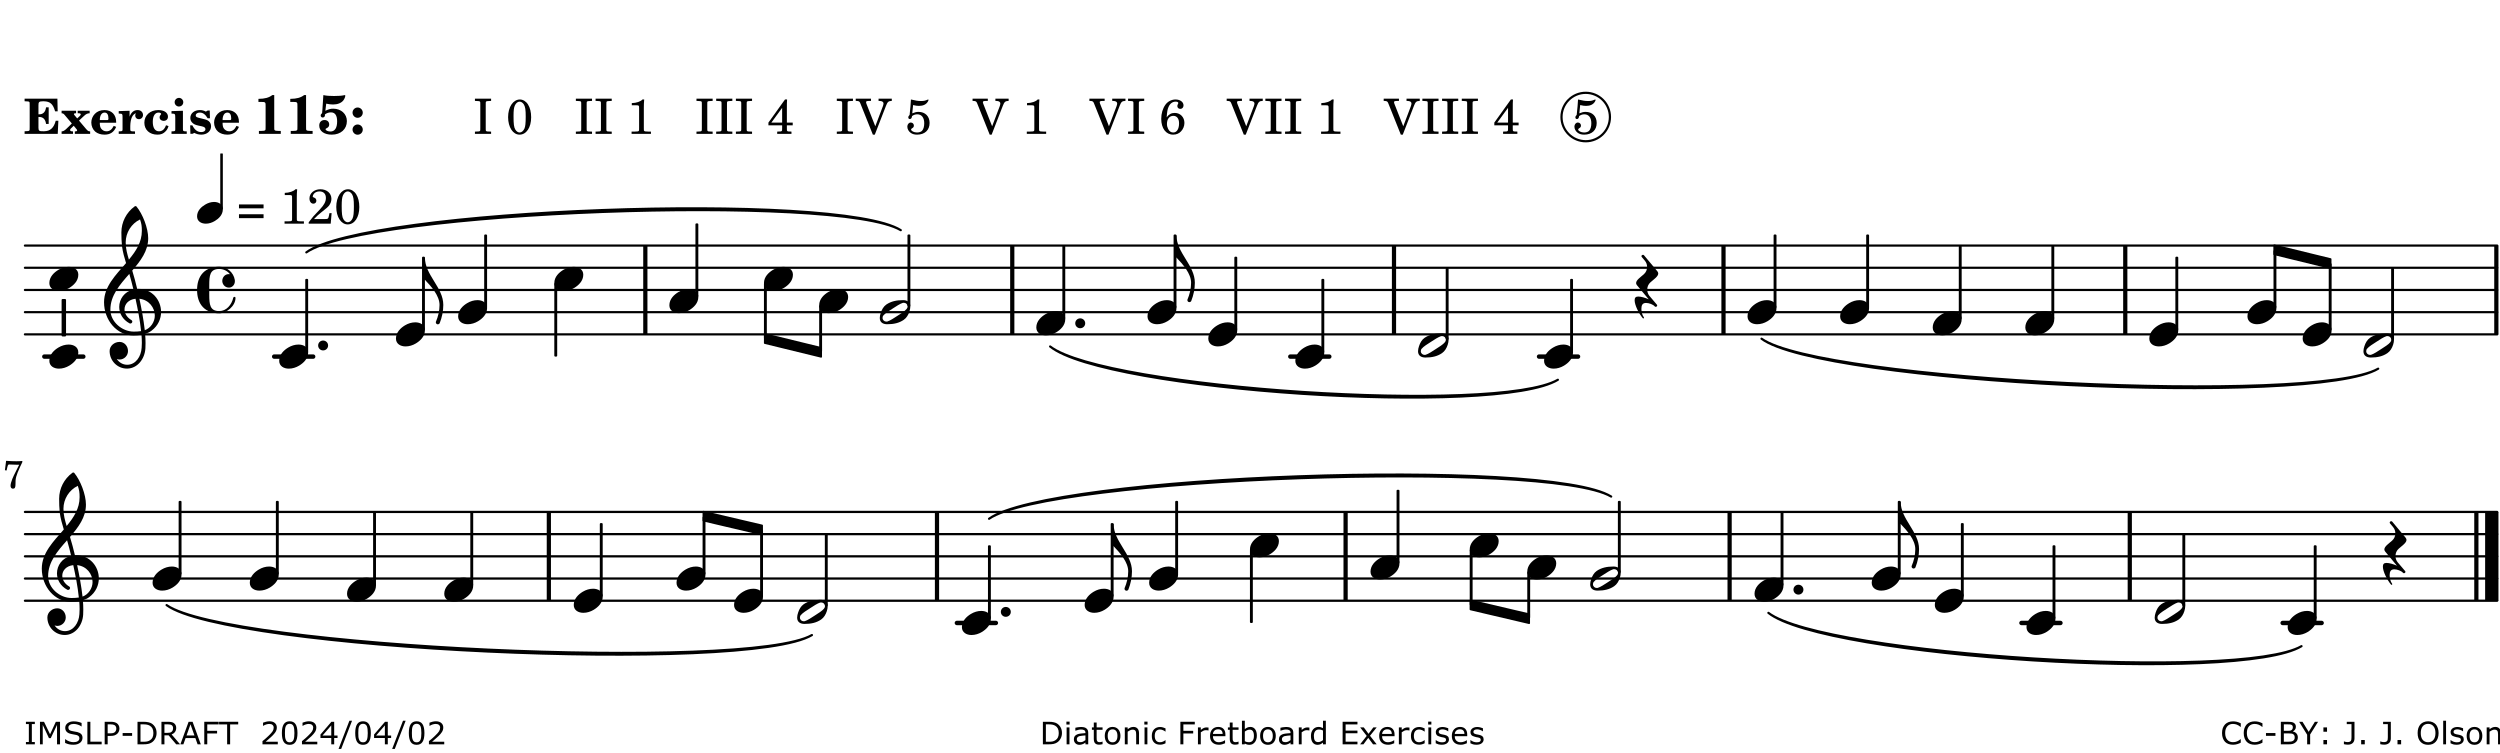 <?xml version="1.0" encoding="UTF-8"?>
<svg xmlns="http://www.w3.org/2000/svg" xmlns:xlink="http://www.w3.org/1999/xlink" width="561pt" height="169pt" viewBox="0 0 561 169" version="1.1">
<defs>
<g>
<symbol overflow="visible" id="glyph0-0">
<path style="stroke:none;" d=""/>
</symbol>
<symbol overflow="visible" id="glyph0-1">
<path style="stroke:none;" d="M 7.531 -7.906 L 0.172 -7.906 L 0.172 -7.312 L 0.344 -7.312 C 0.922 -7.312 1.141 -7.266 1.234 -7.156 C 1.312 -7.047 1.312 -7.016 1.312 -6.328 L 1.312 -1.578 C 1.312 -0.891 1.312 -0.859 1.234 -0.75 C 1.141 -0.641 0.922 -0.594 0.344 -0.594 L 0.172 -0.594 L 0.172 0 L 7.609 0 L 7.75 -2.953 L 7.156 -2.953 C 6.75 -1.359 5.922 -0.609 4.594 -0.594 L 4.266 -0.594 C 3.469 -0.562 3.281 -0.719 3.281 -1.375 L 3.281 -3.797 L 3.469 -3.797 C 4.344 -3.797 4.859 -3.234 4.984 -2.234 L 5.578 -2.234 L 5.578 -5.953 L 4.984 -5.953 C 4.859 -4.938 4.344 -4.391 3.469 -4.391 L 3.281 -4.391 L 3.281 -6.375 C 3.266 -7.141 3.422 -7.312 4.234 -7.312 L 4.531 -7.312 C 5.906 -7.281 6.562 -6.688 7.016 -5.062 L 7.594 -5.062 Z M 7.531 -7.906 "/>
</symbol>
<symbol overflow="visible" id="glyph0-2">
<path style="stroke:none;" d="M 4.047 -2.984 L 5.188 -4.047 C 5.641 -4.469 5.969 -4.625 6.438 -4.625 L 6.438 -5.188 L 3.75 -5.188 L 3.75 -4.625 L 4 -4.625 C 4.266 -4.625 4.438 -4.531 4.438 -4.375 C 4.438 -4.266 4.375 -4.156 4.203 -4 L 3.641 -3.469 L 3.016 -4.219 C 2.938 -4.328 2.906 -4.391 2.906 -4.453 C 2.906 -4.562 3.031 -4.625 3.266 -4.625 L 3.391 -4.625 L 3.391 -5.188 L 0.141 -5.188 L 0.141 -4.625 C 0.469 -4.609 0.594 -4.531 0.875 -4.188 L 2.438 -2.328 L 1.125 -1.047 C 0.719 -0.703 0.484 -0.562 0.141 -0.562 L 0.141 0 L 2.703 0 L 2.703 -0.562 L 2.562 -0.562 C 2.25 -0.562 2.047 -0.672 2.047 -0.859 C 2.047 -0.969 2.109 -1.078 2.203 -1.188 L 2.859 -1.828 L 3.5 -1.047 C 3.594 -0.953 3.625 -0.891 3.625 -0.797 C 3.625 -0.641 3.5 -0.562 3.188 -0.562 L 3.109 -0.562 L 3.109 0 L 6.547 0 L 6.547 -0.562 C 6.141 -0.562 6.031 -0.641 5.562 -1.188 Z M 4.047 -2.984 "/>
</symbol>
<symbol overflow="visible" id="glyph0-3">
<path style="stroke:none;" d="M 5.922 -2.5 L 5.922 -2.672 C 5.922 -4.297 4.906 -5.344 3.297 -5.344 C 2.406 -5.344 1.688 -5.062 1.141 -4.5 C 0.641 -3.984 0.344 -3.266 0.344 -2.547 C 0.344 -1.75 0.688 -0.969 1.234 -0.5 C 1.734 -0.078 2.469 0.172 3.312 0.172 C 4.594 0.172 5.438 -0.406 5.922 -1.578 L 5.375 -1.797 C 4.938 -0.938 4.453 -0.578 3.734 -0.578 C 3.234 -0.578 2.797 -0.828 2.516 -1.234 C 2.328 -1.531 2.25 -1.875 2.25 -2.5 Z M 2.25 -3.094 C 2.25 -4.141 2.672 -4.781 3.328 -4.781 C 3.906 -4.781 4.188 -4.312 4.188 -3.453 C 4.188 -3.188 4.125 -3.094 3.906 -3.094 Z M 2.25 -3.094 "/>
</symbol>
<symbol overflow="visible" id="glyph0-4">
<path style="stroke:none;" d="M 2.641 -5.188 L 0.203 -5.109 L 0.203 -4.547 L 0.359 -4.547 C 1.047 -4.531 1.078 -4.484 1.062 -3.484 L 1.062 -0.984 C 1.047 -0.828 1.047 -0.766 1 -0.703 C 0.922 -0.609 0.719 -0.562 0.234 -0.562 L 0.203 -0.562 L 0.203 0 L 3.859 0 L 3.859 -0.562 L 3.609 -0.562 C 2.875 -0.562 2.797 -0.625 2.797 -1.031 L 2.797 -1.797 C 2.844 -3.422 3.297 -4.422 4.078 -4.625 C 3.938 -4.422 3.906 -4.297 3.906 -4.109 C 3.906 -3.641 4.25 -3.297 4.719 -3.297 C 5.25 -3.297 5.656 -3.703 5.656 -4.234 C 5.656 -4.875 5.156 -5.344 4.453 -5.344 C 3.609 -5.344 3.016 -4.859 2.641 -3.859 Z M 2.641 -5.188 "/>
</symbol>
<symbol overflow="visible" id="glyph0-5">
<path style="stroke:none;" d="M 5.203 -1.938 C 5.047 -1.531 4.953 -1.359 4.781 -1.141 C 4.531 -0.781 4.094 -0.578 3.641 -0.578 C 2.734 -0.578 2.234 -1.344 2.234 -2.703 C 2.234 -4.016 2.719 -4.781 3.531 -4.781 C 3.859 -4.781 4.109 -4.641 4.109 -4.469 C 4.109 -4.422 4.109 -4.422 3.984 -4.266 C 3.797 -4.016 3.766 -3.938 3.766 -3.719 C 3.766 -3.25 4.141 -2.922 4.672 -2.922 C 5.25 -2.922 5.641 -3.281 5.641 -3.859 C 5.641 -4.766 4.781 -5.344 3.469 -5.344 C 1.641 -5.344 0.344 -4.156 0.344 -2.516 C 0.344 -0.906 1.516 0.172 3.281 0.172 C 4.094 0.172 4.641 -0.062 5.109 -0.578 C 5.438 -0.906 5.609 -1.234 5.766 -1.75 Z M 5.203 -1.938 "/>
</symbol>
<symbol overflow="visible" id="glyph0-6">
<path style="stroke:none;" d="M 2.875 -5.188 L 0.312 -5.109 L 0.312 -4.547 L 0.453 -4.547 C 1.125 -4.531 1.156 -4.484 1.156 -3.516 L 1.156 -0.984 C 1.156 -0.828 1.141 -0.766 1.094 -0.703 C 1.031 -0.609 0.812 -0.562 0.344 -0.562 L 0.312 -0.562 L 0.312 0 L 3.734 0 L 3.734 -0.562 L 3.672 -0.562 C 2.984 -0.562 2.875 -0.641 2.875 -1.031 Z M 2 -8.078 C 1.453 -8.078 1.016 -7.641 1.016 -7.109 C 1.016 -6.578 1.453 -6.141 1.969 -6.141 C 2.531 -6.141 2.953 -6.562 2.953 -7.109 C 2.953 -7.641 2.516 -8.078 2 -8.078 Z M 2 -8.078 "/>
</symbol>
<symbol overflow="visible" id="glyph0-7">
<path style="stroke:none;" d="M 4.812 -5.234 L 4.344 -5.234 L 3.938 -5 C 3.516 -5.234 3.109 -5.344 2.578 -5.344 C 1.344 -5.344 0.453 -4.609 0.453 -3.578 C 0.453 -3.156 0.609 -2.766 0.922 -2.484 C 1.25 -2.172 1.562 -2.016 2.281 -1.859 L 3.078 -1.688 C 3.625 -1.562 3.844 -1.375 3.844 -1.047 C 3.844 -0.656 3.484 -0.406 2.906 -0.406 C 2.062 -0.406 1.438 -0.875 0.906 -1.922 L 0.422 -1.922 L 0.469 -0.016 L 0.938 -0.016 L 1.359 -0.219 C 1.781 0.016 2.328 0.172 2.906 0.172 C 4.188 0.172 5.109 -0.609 5.109 -1.703 C 5.109 -2.156 4.938 -2.547 4.641 -2.812 C 4.344 -3.062 4.125 -3.172 3.328 -3.359 L 2.344 -3.609 C 1.812 -3.75 1.672 -3.859 1.672 -4.141 C 1.672 -4.516 2.031 -4.781 2.578 -4.781 C 3.281 -4.781 3.797 -4.406 4.344 -3.5 L 4.859 -3.5 Z M 4.812 -5.234 "/>
</symbol>
<symbol overflow="visible" id="glyph1-0">
<path style="stroke:none;" d=""/>
</symbol>
<symbol overflow="visible" id="glyph1-1">
<path style="stroke:none;" d="M 4.562 -8.703 L 4.125 -8.703 C 3.359 -8.125 2.484 -7.875 1.016 -7.859 L 1.016 -7.172 L 1.531 -7.172 C 2.625 -7.172 2.641 -7.141 2.625 -6.141 L 2.625 -1.766 C 2.625 -1.016 2.625 -0.969 2.547 -0.844 C 2.438 -0.719 2.188 -0.656 1.531 -0.656 L 1.125 -0.656 L 1.125 0 L 6.031 0 L 6.031 -0.656 L 5.641 -0.656 C 5 -0.656 4.766 -0.719 4.641 -0.844 C 4.562 -0.969 4.562 -1.016 4.562 -1.766 Z M 4.562 -8.703 "/>
</symbol>
<symbol overflow="visible" id="glyph1-2">
<path style="stroke:none;" d="M 1.016 -4.672 C 0.734 -4.375 0.703 -4.312 0.703 -4.125 C 0.703 -3.859 0.891 -3.672 1.156 -3.672 C 1.422 -3.672 1.656 -3.891 1.656 -4.156 C 1.656 -4.203 1.641 -4.281 1.641 -4.359 C 2.016 -4.656 2.484 -4.828 3 -4.828 C 3.922 -4.828 4.391 -4.141 4.391 -2.812 C 4.391 -1.312 3.859 -0.531 2.875 -0.531 C 2.328 -0.531 1.797 -0.781 1.797 -1.047 C 1.797 -1.125 1.828 -1.156 1.938 -1.219 C 2.438 -1.453 2.609 -1.688 2.609 -2.109 C 2.609 -2.719 2.188 -3.109 1.562 -3.109 C 0.844 -3.109 0.375 -2.625 0.375 -1.859 C 0.375 -0.625 1.484 0.172 3.188 0.172 C 5.203 0.172 6.578 -1.062 6.578 -2.875 C 6.578 -4.469 5.281 -5.656 3.516 -5.656 C 2.938 -5.656 2.562 -5.562 1.75 -5.188 L 1.938 -6.781 C 2.516 -6.656 3 -6.594 3.484 -6.594 C 4.5 -6.594 5.344 -6.938 5.797 -7.531 C 6.031 -7.844 6.219 -8.297 6.219 -8.578 C 6.219 -8.656 6.188 -8.703 6.125 -8.703 C 6.078 -8.703 6 -8.688 5.922 -8.672 C 5.484 -8.562 4.688 -8.5 3.703 -8.5 C 2.672 -8.5 2.047 -8.547 1.297 -8.703 C 1.234 -7.672 1.234 -7.578 1.094 -5.562 Z M 1.016 -4.672 "/>
</symbol>
<symbol overflow="visible" id="glyph1-3">
<path style="stroke:none;" d="M 1.844 -2.109 C 1.219 -2.109 0.703 -1.594 0.703 -0.969 C 0.703 -0.344 1.219 0.188 1.828 0.188 C 2.484 0.188 3 -0.312 3 -0.969 C 3 -1.594 2.484 -2.109 1.844 -2.109 Z M 1.844 -5.922 C 1.219 -5.922 0.703 -5.391 0.703 -4.766 C 0.703 -4.141 1.219 -3.609 1.828 -3.609 C 2.484 -3.609 3 -4.125 3 -4.766 C 3 -5.391 2.484 -5.922 1.844 -5.922 Z M 1.844 -5.922 "/>
</symbol>
<symbol overflow="visible" id="glyph2-0">
<path style="stroke:none;" d=""/>
</symbol>
<symbol overflow="visible" id="glyph2-1">
<path style="stroke:none;" d=""/>
</symbol>
<symbol overflow="visible" id="glyph2-2">
<path style="stroke:none;" d="M 0.422 -7.391 L 0.641 -7.391 C 1.266 -7.375 1.469 -7.344 1.562 -7.234 C 1.625 -7.141 1.625 -7.109 1.625 -6.562 L 1.625 -1.344 C 1.625 -0.797 1.625 -0.766 1.562 -0.672 C 1.469 -0.562 1.266 -0.516 0.641 -0.516 L 0.422 -0.516 L 0.422 0 L 4.047 0 L 4.047 -0.516 L 3.828 -0.516 C 3.203 -0.516 3 -0.547 2.906 -0.672 C 2.844 -0.766 2.844 -0.781 2.844 -1.344 L 2.844 -6.562 C 2.844 -7.125 2.844 -7.141 2.906 -7.234 C 3 -7.344 3.203 -7.375 3.828 -7.391 L 4.047 -7.391 L 4.047 -7.906 L 0.422 -7.906 Z M 0.422 -7.391 "/>
</symbol>
<symbol overflow="visible" id="glyph2-3">
<path style="stroke:none;" d="M 3.109 -7.719 C 1.578 -7.719 0.453 -6.047 0.453 -3.75 C 0.453 -1.484 1.547 0.172 3.016 0.172 C 4.562 0.172 5.625 -1.438 5.625 -3.719 C 5.625 -4.875 5.391 -5.844 4.922 -6.594 C 4.5 -7.281 3.797 -7.719 3.109 -7.719 Z M 3.031 -7.234 C 3.391 -7.234 3.75 -7 4.016 -6.562 C 4.297 -6.047 4.406 -5.422 4.406 -3.922 C 4.406 -2.375 4.328 -1.656 4.109 -1.172 C 3.859 -0.641 3.469 -0.312 3.047 -0.312 C 2.672 -0.312 2.328 -0.547 2.062 -0.984 C 1.766 -1.5 1.672 -2.172 1.672 -3.969 C 1.672 -5.25 1.75 -5.891 1.969 -6.375 C 2.219 -6.922 2.625 -7.234 3.031 -7.234 Z M 3.031 -7.234 "/>
</symbol>
<symbol overflow="visible" id="glyph2-4">
<path style="stroke:none;" d="M 3.531 -7.719 C 3.156 -7.266 2.141 -6.922 1.141 -6.906 L 1.141 -6.422 L 2.109 -6.422 C 2.734 -6.422 2.797 -6.359 2.781 -5.734 L 2.781 -1.344 C 2.781 -0.781 2.781 -0.766 2.719 -0.672 C 2.625 -0.562 2.422 -0.516 1.812 -0.516 L 1.094 -0.516 L 1.094 0 L 5.438 0 L 5.438 -0.516 L 4.828 -0.516 C 4.219 -0.516 4.016 -0.562 3.922 -0.672 C 3.844 -0.766 3.844 -0.781 3.844 -1.344 L 3.844 -5.875 C 3.844 -6.484 3.859 -7 3.922 -7.719 Z M 3.531 -7.719 "/>
</symbol>
<symbol overflow="visible" id="glyph2-5">
<path style="stroke:none;" d="M 4.031 -7.719 L 0.312 -2.531 L 0.312 -1.922 L 3.391 -1.922 L 3.391 -1.344 C 3.391 -0.781 3.391 -0.766 3.312 -0.672 C 3.234 -0.547 3.016 -0.516 2.406 -0.516 L 2.281 -0.516 L 2.281 0 L 5.484 0 L 5.484 -0.516 L 5.438 -0.516 C 4.812 -0.516 4.594 -0.547 4.516 -0.672 C 4.453 -0.766 4.453 -0.781 4.453 -1.344 L 4.453 -1.922 L 5.766 -1.922 L 5.766 -2.531 L 4.453 -2.531 L 4.453 -5.516 C 4.453 -6.891 4.453 -6.922 4.5 -7.719 Z M 3.391 -2.531 L 0.969 -2.531 L 3.391 -5.844 Z M 3.391 -2.531 "/>
</symbol>
<symbol overflow="visible" id="glyph2-6">
<path style="stroke:none;" d="M 4.297 -1.703 L 2.297 -6.781 C 2.25 -6.922 2.219 -7.062 2.219 -7.125 C 2.219 -7.312 2.406 -7.391 2.891 -7.391 L 3.328 -7.391 L 3.328 -7.906 L -0.094 -7.906 L -0.094 -7.391 L 0.125 -7.391 C 0.641 -7.375 0.797 -7.266 0.969 -6.781 L 3.75 0.172 L 4.188 0.172 L 6.703 -6.312 C 7.031 -7.172 7.266 -7.375 7.891 -7.391 L 8 -7.391 L 8 -7.906 L 5.031 -7.906 L 5.031 -7.391 L 5.25 -7.391 C 5.812 -7.391 6.141 -7.172 6.141 -6.828 C 6.141 -6.672 6.078 -6.422 6 -6.203 Z M 4.297 -1.703 "/>
</symbol>
<symbol overflow="visible" id="glyph2-7">
<path style="stroke:none;" d="M 1.797 -6.469 C 2.391 -6.328 2.688 -6.281 3.125 -6.281 C 4.047 -6.281 4.734 -6.609 5.094 -7.219 C 5.219 -7.422 5.25 -7.531 5.25 -7.609 C 5.25 -7.672 5.234 -7.719 5.172 -7.719 C 5.141 -7.719 5.094 -7.703 5.031 -7.672 C 4.484 -7.438 4.203 -7.375 3.578 -7.375 C 2.875 -7.375 2.438 -7.453 1.312 -7.719 C 1.266 -6.797 1.172 -5.625 1.016 -4.266 C 0.781 -4.016 0.719 -3.875 0.719 -3.703 C 0.719 -3.469 0.859 -3.328 1.062 -3.328 C 1.344 -3.328 1.516 -3.562 1.562 -4 C 1.938 -4.266 2.297 -4.391 2.734 -4.391 C 3.719 -4.391 4.297 -3.641 4.297 -2.391 C 4.297 -1.656 4.125 -1.031 3.797 -0.688 C 3.578 -0.453 3.125 -0.312 2.672 -0.312 C 2.016 -0.312 1.344 -0.641 1.344 -0.984 C 1.344 -1.062 1.406 -1.156 1.531 -1.234 C 1.875 -1.438 1.969 -1.578 1.969 -1.875 C 1.969 -2.25 1.672 -2.547 1.281 -2.547 C 0.844 -2.547 0.5 -2.141 0.5 -1.625 C 0.5 -1.078 0.812 -0.531 1.297 -0.203 C 1.672 0.047 2.109 0.172 2.688 0.172 C 4.422 0.172 5.5 -0.844 5.5 -2.453 C 5.5 -3.938 4.516 -4.938 3.016 -4.938 C 2.547 -4.938 2.219 -4.859 1.609 -4.609 Z M 1.797 -6.469 "/>
</symbol>
<symbol overflow="visible" id="glyph2-8">
<path style="stroke:none;" d="M 1.672 -3.719 C 1.781 -5.094 1.844 -5.453 2.078 -6.016 C 2.406 -6.797 2.984 -7.234 3.672 -7.234 C 4.047 -7.234 4.281 -7.125 4.281 -6.922 C 4.281 -6.875 4.266 -6.844 4.234 -6.766 C 4.125 -6.562 4.062 -6.391 4.062 -6.25 C 4.062 -5.875 4.344 -5.609 4.734 -5.609 C 5.156 -5.609 5.453 -5.938 5.453 -6.391 C 5.453 -7.156 4.703 -7.719 3.656 -7.719 C 2.766 -7.719 1.922 -7.281 1.391 -6.547 C 0.781 -5.703 0.453 -4.562 0.453 -3.375 C 0.453 -1.234 1.516 0.172 3.125 0.172 C 3.844 0.172 4.438 -0.078 4.891 -0.562 C 5.359 -1.047 5.656 -1.75 5.656 -2.453 C 5.656 -3.75 4.734 -4.703 3.484 -4.703 C 2.734 -4.703 2.188 -4.422 1.672 -3.719 Z M 3.172 -4.047 C 3.969 -4.047 4.453 -3.422 4.453 -2.375 C 4.453 -1.109 3.953 -0.312 3.156 -0.312 C 2.656 -0.312 2.266 -0.562 2 -1.109 C 1.828 -1.453 1.734 -1.812 1.734 -2.219 C 1.734 -3.359 2.297 -4.047 3.172 -4.047 Z M 3.172 -4.047 "/>
</symbol>
<symbol overflow="visible" id="glyph2-9">
<path style="stroke:none;" d="M 0.562 -1.234 L 6.078 -1.234 L 6.078 -2.109 L 0.562 -2.109 Z M 0.562 -3.438 L 6.078 -3.438 L 6.078 -4.312 L 0.562 -4.312 Z M 0.562 -3.438 "/>
</symbol>
<symbol overflow="visible" id="glyph2-10">
<path style="stroke:none;" d="M 5.531 -2.359 L 5.047 -2.359 L 4.938 -1.812 C 4.797 -1.094 4.703 -1.031 4.031 -1.031 L 1.578 -1.031 C 2.328 -1.812 2.578 -2.047 3.281 -2.594 C 4.281 -3.359 4.703 -3.75 4.969 -4.078 C 5.312 -4.562 5.484 -5.031 5.484 -5.578 C 5.484 -6.828 4.453 -7.719 3.016 -7.719 C 1.625 -7.719 0.562 -6.828 0.562 -5.656 C 0.562 -4.969 0.922 -4.484 1.438 -4.484 C 1.844 -4.484 2.109 -4.766 2.109 -5.156 C 2.109 -5.438 1.953 -5.688 1.734 -5.781 C 1.328 -5.953 1.297 -5.969 1.297 -6.109 C 1.297 -6.281 1.406 -6.531 1.562 -6.719 C 1.844 -7.047 2.297 -7.234 2.797 -7.234 C 3.719 -7.234 4.25 -6.688 4.25 -5.766 C 4.25 -4.953 3.859 -4.219 2.953 -3.25 C 2.141 -2.406 1.641 -1.859 1.453 -1.656 C 1.062 -1.188 0.859 -0.938 0.391 -0.312 L 0.391 0 L 5.328 0 Z M 5.531 -2.359 "/>
</symbol>
<symbol overflow="visible" id="glyph3-0">
<path style="stroke:none;" d="M 1 0 L 8.969 0 L 8.969 -10.625 L 1 -10.625 Z M 1.984 -1 L 1.984 -9.625 L 7.969 -9.625 L 7.969 -1 Z M 1.984 -1 "/>
</symbol>
<symbol overflow="visible" id="glyph3-1">
<path style="stroke:none;" d="M 4.344 -2.703 C 3.531 -2.703 2.734 -2.453 2.031 -2.031 C 1.094 -1.469 0 -0.484 0 0.938 C 0 2.156 1.062 2.703 2.156 2.703 C 2.969 2.703 3.766 2.453 4.469 2.031 C 5.406 1.469 6.5 0.484 6.5 -0.938 C 6.5 -2.156 5.438 -2.703 4.344 -2.703 Z M 4.344 -2.703 "/>
</symbol>
<symbol overflow="visible" id="glyph3-2">
<path style="stroke:none;" d="M 6.25 -1.297 C 6.25 -1.094 6.172 -0.891 6.031 -0.734 C 5.641 -0.234 4.703 0.344 3.969 0.812 C 3.234 1.297 2.312 1.906 1.688 2.094 C 1.609 2.109 1.531 2.109 1.453 2.109 C 1.031 2.109 0.625 1.766 0.625 1.297 C 0.625 1.094 0.672 0.891 0.812 0.734 C 1.219 0.234 2.156 -0.344 2.891 -0.812 C 3.625 -1.297 4.562 -1.906 5.172 -2.094 C 5.266 -2.109 5.344 -2.109 5.422 -2.109 C 5.844 -2.109 6.25 -1.766 6.25 -1.297 Z M 5.219 -2.703 C 3.75 -2.703 2.531 -2.438 1.469 -1.719 C 0.844 -1.281 0.453 -0.578 0.219 0.156 C 0.094 0.516 0 0.922 0 1.297 C 0 2.297 0.734 2.703 1.656 2.703 C 3.125 2.703 4.328 2.438 5.375 1.719 C 6.016 1.281 6.422 0.578 6.656 -0.156 C 6.766 -0.516 6.859 -0.922 6.859 -1.297 C 6.859 -2.297 6.141 -2.703 5.219 -2.703 Z M 5.219 -2.703 "/>
</symbol>
<symbol overflow="visible" id="glyph3-3">
<path style="stroke:none;" d="M -0.453 2.312 C -0.453 3.391 0.484 5.266 1.375 6.328 C 1.516 6.5 1.75 6.281 1.609 6.109 C 1.281 5.719 1.062 4.938 1.062 4.25 C 1.062 3.422 1.297 2.906 2.109 2.906 C 2.781 2.906 3.688 3.25 4.047 3.672 C 4.109 3.75 4.203 3.781 4.281 3.781 C 4.438 3.781 4.609 3.641 4.609 3.469 C 4.609 3.406 4.578 3.328 4.516 3.266 L 2.844 1.297 C 2.516 0.891 2.375 0.391 2.375 -0.078 C 2.375 -0.703 2.609 -1.297 3.109 -1.734 C 3.844 -2.391 4.844 -3.031 4.844 -3.703 C 4.844 -3.859 4.781 -4.031 4.641 -4.203 L 1.641 -7.797 C 1.578 -7.875 1.5 -7.891 1.422 -7.891 C 1.25 -7.891 1.078 -7.766 1.078 -7.594 C 1.078 -7.531 1.094 -7.453 1.156 -7.391 L 1.859 -6.547 C 2.188 -6.156 2.344 -5.656 2.344 -5.172 C 2.344 -4.562 2.109 -3.969 1.609 -3.531 C 0.875 -2.875 -0.125 -2.234 -0.125 -1.547 C -0.125 -1.391 -0.062 -1.234 0.078 -1.062 L 2.703 2.094 C 1.891 1.734 1 1.469 0.344 1.469 C -0.234 1.469 -0.453 1.75 -0.453 2.312 Z M -0.453 2.312 "/>
</symbol>
<symbol overflow="visible" id="glyph3-4">
<path style="stroke:none;" d="M 0 0 L -0.312 0 L -0.312 4.984 L 0 4.984 Z M 0 0 L 0 4.984 C 1.422 6.469 3.281 8.562 3.281 10.625 C 3.281 11.938 2.969 13.234 2.453 14.438 C 2.391 14.766 2.656 14.984 2.906 14.984 C 3.047 14.984 3.203 14.906 3.312 14.734 C 3.828 13.422 4.125 12.031 4.125 10.625 C 4.125 6.688 0 3.922 0 0 Z M 0 0 "/>
</symbol>
<symbol overflow="visible" id="glyph3-5">
<path style="stroke:none;" d="M 0 0 C 0 0.625 0.5 1.109 1.109 1.109 C 1.734 1.109 2.234 0.625 2.234 0 C 2.234 -0.625 1.734 -1.109 1.109 -1.109 C 0.5 -1.109 0 -0.625 0 0 Z M 0 0 "/>
</symbol>
<symbol overflow="visible" id="glyph3-6">
<path style="stroke:none;" d="M 5.297 12.656 L 5.312 11.797 L 5.234 11.797 C 4.266 11.797 3.422 11.281 2.906 10.5 C 3.109 10.578 3.312 10.625 3.531 10.625 C 4.562 10.625 5.422 9.766 5.422 8.719 C 5.422 7.609 4.609 6.672 3.531 6.672 C 2.344 6.672 1.297 7.562 1.297 8.719 C 1.297 10.891 3.031 12.656 5.172 12.656 Z M 9.188 4.047 C 8.906 1.594 8.469 -0.703 7.984 -3.016 C 10.125 -2.781 11.438 -1.016 11.438 0.781 C 11.438 2.156 10.531 3.562 9.188 4.047 Z M 1.469 -0.562 C 1.469 -3.75 3.578 -6.172 5.719 -8.594 C 6.062 -7.438 6.359 -6.25 6.641 -5.094 C 4.609 -4.641 3.453 -2.922 3.453 -1.172 C 3.453 0.219 4.188 1.656 5.781 2.516 C 5.844 2.531 5.891 2.547 5.953 2.547 C 6.203 2.547 6.391 2.328 6.391 2.109 C 6.391 2.016 6.359 1.906 6.25 1.812 C 5.141 1.172 4.641 0.234 4.641 -0.641 C 4.641 -1.797 5.531 -2.844 7.109 -3.016 C 7.625 -0.641 8.094 1.719 8.359 4.25 C 7.828 4.328 7.297 4.359 6.734 4.359 C 4.047 4.359 1.469 2.125 1.469 -0.562 Z M 6.672 5.219 C 7.297 5.219 7.875 5.156 8.453 5.062 C 8.5 5.672 8.531 6.281 8.531 6.891 C 8.531 7.25 8.5 7.625 8.484 7.984 C 8.359 9.953 7.172 11.75 5.312 11.797 L 5.297 12.656 C 7.562 12.594 9.188 10.484 9.328 8.109 C 9.344 7.734 9.359 7.328 9.359 6.953 C 9.359 6.25 9.328 5.562 9.266 4.859 C 9.781 4.703 10.281 4.484 10.719 4.141 C 12.188 3.031 12.844 1.469 12.844 -0.047 C 12.844 -2.688 10.844 -5.234 7.75 -5.234 C 7.672 -5.234 7.562 -5.219 7.484 -5.219 C 7.156 -6.594 6.797 -7.984 6.375 -9.344 C 8.25 -11.516 9.953 -13.75 9.953 -16.594 C 9.953 -18.844 8.719 -22.047 7.312 -23.734 C 7.188 -23.828 7.031 -23.828 6.906 -23.734 C 5.047 -22.375 3.938 -20.203 3.938 -17.906 C 3.938 -16.875 3.969 -15.844 4.078 -14.797 C 4.25 -13.5 4.609 -12.25 4.984 -11.016 C 2.656 -8.328 0.047 -5.75 0.047 -2.234 C 0.047 1.797 2.922 5.219 6.672 5.219 Z M 8.531 -18.25 C 8.531 -15.734 7.219 -13.719 5.625 -11.797 C 5.266 -13.016 4.906 -14.188 4.906 -15.656 C 4.906 -17.844 6.156 -19.859 8.125 -20.812 C 8.453 -19.828 8.531 -19.344 8.531 -18.25 Z M 8.531 -18.25 "/>
</symbol>
<symbol overflow="visible" id="glyph3-7">
<path style="stroke:none;" d="M 7.156 -0.531 C 7.891 -0.531 8.484 -1.172 8.484 -1.969 C 8.484 -2.047 8.484 -2.156 8.469 -2.25 C 8.172 -3.969 6.719 -5.219 4.984 -5.219 C 3.625 -5.219 2.25 -4.828 1.312 -3.844 C 0.344 -2.828 0 -1.422 0 0 C 0 1.422 0.344 2.828 1.312 3.844 C 2.25 4.828 3.625 5.234 4.984 5.234 C 6.531 5.234 8.625 3.641 8.625 1.766 C 8.625 1.609 8.484 1.531 8.359 1.531 C 8.266 1.531 8.172 1.594 8.125 1.734 C 7.75 3.344 6.578 4.734 4.984 4.734 C 2.875 4.734 2.734 3.266 2.734 1.016 L 2.734 -1.016 C 2.734 -3.266 2.875 -4.719 4.984 -4.719 C 5.938 -4.719 6.812 -4.281 7.375 -3.547 C 7.266 -3.562 7.172 -3.562 7.094 -3.562 C 6.203 -3.562 5.656 -2.781 5.656 -2.031 C 5.656 -1.375 6.172 -0.531 7.156 -0.531 Z M 7.156 -0.531 "/>
</symbol>
<symbol overflow="visible" id="glyph4-0">
<path style="stroke:none;" d="M 0.891 0 L 7.984 0 L 7.984 -9.453 L 0.891 -9.453 Z M 1.781 -0.891 L 1.781 -8.578 L 7.094 -8.578 L 7.094 -0.891 Z M 1.781 -0.891 "/>
</symbol>
<symbol overflow="visible" id="glyph4-1">
<path style="stroke:none;" d="M 3.812 -2.438 C 3.109 -2.438 2.406 -2.203 1.797 -1.828 C 0.953 -1.328 0 -0.469 0 0.797 C 0 1.922 0.953 2.438 1.969 2.438 C 2.688 2.438 3.375 2.203 4 1.828 C 4.828 1.328 5.781 0.469 5.781 -0.797 C 5.781 -1.922 4.828 -2.438 3.812 -2.438 Z M 3.812 -2.438 "/>
</symbol>
<symbol overflow="visible" id="glyph5-0">
<path style="stroke:none;" d=""/>
</symbol>
<symbol overflow="visible" id="glyph5-1">
<path style="stroke:none;" d="M 0.516 -4.016 L 0.891 -3.953 L 1.047 -4.641 C 1.188 -5.219 1.25 -5.312 1.5 -5.312 C 1.547 -5.312 1.609 -5.312 1.688 -5.297 C 2.766 -5.25 2.766 -5.25 3.156 -5.25 C 3.266 -5.25 3.469 -5.25 3.719 -5.25 L 3.125 -4.062 C 2.484 -2.781 2.406 -2.625 2.188 -2.094 C 1.922 -1.438 1.781 -0.891 1.781 -0.516 C 1.781 -0.125 1.984 0.125 2.328 0.125 C 2.734 0.125 2.906 -0.156 2.891 -0.906 C 2.859 -2.172 3.016 -2.781 3.938 -4.812 C 4.078 -5.094 4.203 -5.359 4.328 -5.625 C 4.344 -5.641 4.375 -5.734 4.422 -5.844 L 4.422 -6.094 C 3.906 -6.047 3.625 -6.031 3.078 -6.031 C 2.328 -6.031 1.719 -6.062 0.781 -6.125 Z M 0.516 -4.016 "/>
</symbol>
<symbol overflow="visible" id="glyph6-0">
<path style="stroke:none;" d="M 0.875 0 L 0.875 -5.234 L 6.094 -5.234 L 6.094 0 Z M 1.312 -0.438 L 5.656 -0.438 L 5.656 -4.797 L 1.312 -4.797 Z M 1.312 -0.438 "/>
</symbol>
<symbol overflow="visible" id="glyph6-1">
<path style="stroke:none;" d="M 2.469 0 L 0.469 0 L 0.469 -0.516 L 1.125 -0.516 L 1.125 -4.547 L 0.469 -4.547 L 0.469 -5.062 L 2.469 -5.062 L 2.469 -4.547 L 1.797 -4.547 L 1.797 -0.516 L 2.469 -0.516 Z M 2.469 0 "/>
</symbol>
<symbol overflow="visible" id="glyph6-2">
<path style="stroke:none;" d="M 5.188 0 L 4.516 0 L 4.516 -4.359 L 3.109 -1.391 L 2.703 -1.391 L 1.312 -4.359 L 1.312 0 L 0.688 0 L 0.688 -5.062 L 1.594 -5.062 L 2.953 -2.25 L 4.25 -5.062 L 5.188 -5.062 Z M 5.188 0 "/>
</symbol>
<symbol overflow="visible" id="glyph6-3">
<path style="stroke:none;" d="M 4.359 -1.453 C 4.359 -1.254 4.312 -1.055 4.219 -0.859 C 4.133 -0.672 4.008 -0.508 3.844 -0.375 C 3.656 -0.227 3.441 -0.113 3.203 -0.031 C 2.961 0.051 2.672 0.094 2.328 0.094 C 1.961 0.094 1.633 0.062 1.344 0 C 1.051 -0.07 0.754 -0.176 0.453 -0.312 L 0.453 -1.156 L 0.5 -1.156 C 0.758 -0.945 1.055 -0.781 1.391 -0.656 C 1.723 -0.539 2.039 -0.484 2.344 -0.484 C 2.758 -0.484 3.082 -0.562 3.312 -0.719 C 3.539 -0.875 3.656 -1.082 3.656 -1.344 C 3.656 -1.57 3.598 -1.738 3.484 -1.844 C 3.379 -1.945 3.219 -2.031 3 -2.094 C 2.82 -2.145 2.633 -2.18 2.438 -2.203 C 2.238 -2.234 2.031 -2.273 1.812 -2.328 C 1.363 -2.422 1.031 -2.582 0.812 -2.812 C 0.594 -3.039 0.484 -3.336 0.484 -3.703 C 0.484 -4.129 0.66 -4.477 1.016 -4.75 C 1.379 -5.02 1.836 -5.156 2.391 -5.156 C 2.742 -5.156 3.066 -5.117 3.359 -5.047 C 3.66 -4.984 3.926 -4.898 4.156 -4.797 L 4.156 -4.016 L 4.109 -4.016 C 3.922 -4.172 3.664 -4.301 3.344 -4.406 C 3.031 -4.52 2.711 -4.578 2.391 -4.578 C 2.023 -4.578 1.734 -4.5 1.516 -4.344 C 1.297 -4.195 1.188 -4.008 1.188 -3.781 C 1.188 -3.562 1.238 -3.391 1.344 -3.266 C 1.457 -3.148 1.648 -3.062 1.922 -3 C 2.066 -2.969 2.273 -2.926 2.547 -2.875 C 2.816 -2.832 3.039 -2.789 3.219 -2.75 C 3.602 -2.645 3.891 -2.488 4.078 -2.281 C 4.266 -2.082 4.359 -1.805 4.359 -1.453 Z M 4.359 -1.453 "/>
</symbol>
<symbol overflow="visible" id="glyph6-4">
<path style="stroke:none;" d="M 3.891 0 L 0.688 0 L 0.688 -5.062 L 1.359 -5.062 L 1.359 -0.594 L 3.891 -0.594 Z M 3.891 0 "/>
</symbol>
<symbol overflow="visible" id="glyph6-5">
<path style="stroke:none;" d="M 4 -3.531 C 4 -3.312 3.957 -3.102 3.875 -2.906 C 3.801 -2.719 3.691 -2.551 3.547 -2.406 C 3.367 -2.238 3.16 -2.109 2.922 -2.016 C 2.691 -1.93 2.395 -1.891 2.031 -1.891 L 1.359 -1.891 L 1.359 0 L 0.688 0 L 0.688 -5.062 L 2.062 -5.062 C 2.363 -5.062 2.617 -5.035 2.828 -4.984 C 3.035 -4.93 3.223 -4.852 3.391 -4.75 C 3.578 -4.625 3.723 -4.461 3.828 -4.266 C 3.941 -4.078 4 -3.832 4 -3.531 Z M 3.297 -3.516 C 3.297 -3.691 3.266 -3.844 3.203 -3.969 C 3.141 -4.102 3.047 -4.211 2.922 -4.297 C 2.816 -4.359 2.691 -4.406 2.547 -4.438 C 2.41 -4.469 2.234 -4.484 2.016 -4.484 L 1.359 -4.484 L 1.359 -2.469 L 1.922 -2.469 C 2.191 -2.469 2.41 -2.488 2.578 -2.531 C 2.754 -2.582 2.895 -2.66 3 -2.766 C 3.102 -2.879 3.176 -2.992 3.219 -3.109 C 3.27 -3.234 3.297 -3.367 3.297 -3.516 Z M 3.297 -3.516 "/>
</symbol>
<symbol overflow="visible" id="glyph6-6">
<path style="stroke:none;" d="M 2.641 -1.906 L 0.516 -1.906 L 0.516 -2.531 L 2.641 -2.531 Z M 2.641 -1.906 "/>
</symbol>
<symbol overflow="visible" id="glyph6-7">
<path style="stroke:none;" d="M 4.969 -2.531 C 4.969 -2.07 4.863 -1.656 4.656 -1.281 C 4.457 -0.906 4.191 -0.613 3.859 -0.406 C 3.629 -0.258 3.367 -0.156 3.078 -0.094 C 2.797 -0.031 2.422 0 1.953 0 L 0.688 0 L 0.688 -5.062 L 1.953 -5.062 C 2.441 -5.062 2.832 -5.023 3.125 -4.953 C 3.414 -4.891 3.66 -4.797 3.859 -4.672 C 4.203 -4.453 4.473 -4.16 4.672 -3.797 C 4.867 -3.441 4.969 -3.02 4.969 -2.531 Z M 4.25 -2.531 C 4.25 -2.938 4.18 -3.273 4.047 -3.547 C 3.91 -3.816 3.707 -4.031 3.438 -4.188 C 3.227 -4.301 3.008 -4.379 2.781 -4.422 C 2.562 -4.461 2.297 -4.484 1.984 -4.484 L 1.359 -4.484 L 1.359 -0.578 L 1.984 -0.578 C 2.305 -0.578 2.586 -0.598 2.828 -0.641 C 3.078 -0.691 3.301 -0.785 3.5 -0.922 C 3.75 -1.078 3.938 -1.285 4.062 -1.547 C 4.188 -1.816 4.25 -2.145 4.25 -2.531 Z M 4.25 -2.531 "/>
</symbol>
<symbol overflow="visible" id="glyph6-8">
<path style="stroke:none;" d="M 4.875 0 L 4 0 L 2.297 -2.016 L 1.359 -2.016 L 1.359 0 L 0.688 0 L 0.688 -5.062 L 2.094 -5.062 C 2.406 -5.062 2.66 -5.039 2.859 -5 C 3.066 -4.969 3.254 -4.898 3.422 -4.797 C 3.598 -4.68 3.738 -4.535 3.844 -4.359 C 3.945 -4.18 4 -3.957 4 -3.688 C 4 -3.32 3.906 -3.016 3.719 -2.766 C 3.539 -2.523 3.289 -2.344 2.969 -2.219 Z M 3.297 -3.641 C 3.297 -3.785 3.27 -3.914 3.219 -4.031 C 3.164 -4.145 3.082 -4.238 2.969 -4.312 C 2.875 -4.375 2.758 -4.414 2.625 -4.438 C 2.488 -4.469 2.328 -4.484 2.141 -4.484 L 1.359 -4.484 L 1.359 -2.578 L 2.031 -2.578 C 2.25 -2.578 2.438 -2.594 2.594 -2.625 C 2.75 -2.664 2.883 -2.738 3 -2.844 C 3.102 -2.938 3.176 -3.047 3.219 -3.172 C 3.27 -3.297 3.297 -3.453 3.297 -3.641 Z M 3.297 -3.641 "/>
</symbol>
<symbol overflow="visible" id="glyph6-9">
<path style="stroke:none;" d="M 4.672 0 L 3.953 0 L 3.453 -1.406 L 1.266 -1.406 L 0.766 0 L 0.094 0 L 1.938 -5.062 L 2.828 -5.062 Z M 3.25 -1.984 L 2.359 -4.484 L 1.469 -1.984 Z M 3.25 -1.984 "/>
</symbol>
<symbol overflow="visible" id="glyph6-10">
<path style="stroke:none;" d="M 3.922 -4.469 L 1.359 -4.469 L 1.359 -3.031 L 3.562 -3.031 L 3.562 -2.438 L 1.359 -2.438 L 1.359 0 L 0.688 0 L 0.688 -5.062 L 3.922 -5.062 Z M 3.922 -4.469 "/>
</symbol>
<symbol overflow="visible" id="glyph6-11">
<path style="stroke:none;" d="M 4.297 -4.469 L 2.484 -4.469 L 2.484 0 L 1.812 0 L 1.812 -4.469 L 0 -4.469 L 0 -5.062 L 4.297 -5.062 Z M 4.297 -4.469 "/>
</symbol>
<symbol overflow="visible" id="glyph6-12">
<path style="stroke:none;" d=""/>
</symbol>
<symbol overflow="visible" id="glyph6-13">
<path style="stroke:none;" d="M 3.984 0 L 0.547 0 L 0.547 -0.719 C 0.785 -0.914 1.023 -1.113 1.266 -1.312 C 1.504 -1.52 1.727 -1.727 1.938 -1.938 C 2.375 -2.352 2.672 -2.688 2.828 -2.938 C 2.984 -3.188 3.062 -3.457 3.062 -3.75 C 3.062 -4.008 2.973 -4.211 2.797 -4.359 C 2.629 -4.504 2.391 -4.578 2.078 -4.578 C 1.867 -4.578 1.645 -4.539 1.406 -4.469 C 1.164 -4.395 0.93 -4.285 0.703 -4.141 L 0.672 -4.141 L 0.672 -4.859 C 0.836 -4.93 1.051 -5 1.312 -5.062 C 1.582 -5.133 1.844 -5.172 2.094 -5.172 C 2.613 -5.172 3.02 -5.047 3.312 -4.797 C 3.613 -4.547 3.766 -4.207 3.766 -3.781 C 3.766 -3.582 3.738 -3.398 3.688 -3.234 C 3.633 -3.066 3.562 -2.91 3.469 -2.766 C 3.383 -2.617 3.281 -2.477 3.156 -2.344 C 3.039 -2.207 2.898 -2.055 2.734 -1.891 C 2.484 -1.648 2.227 -1.422 1.969 -1.203 C 1.719 -0.984 1.477 -0.773 1.25 -0.578 L 3.984 -0.578 Z M 3.984 0 "/>
</symbol>
<symbol overflow="visible" id="glyph6-14">
<path style="stroke:none;" d="M 3.969 -2.531 C 3.969 -1.625 3.82 -0.957 3.531 -0.531 C 3.25 -0.102 2.812 0.109 2.219 0.109 C 1.613 0.109 1.172 -0.102 0.891 -0.531 C 0.609 -0.969 0.469 -1.633 0.469 -2.531 C 0.469 -3.426 0.609 -4.086 0.891 -4.516 C 1.172 -4.953 1.613 -5.172 2.219 -5.172 C 2.82 -5.172 3.266 -4.953 3.547 -4.516 C 3.828 -4.078 3.969 -3.414 3.969 -2.531 Z M 3.078 -0.984 C 3.148 -1.172 3.203 -1.391 3.234 -1.641 C 3.266 -1.891 3.281 -2.188 3.281 -2.531 C 3.281 -2.875 3.266 -3.172 3.234 -3.422 C 3.203 -3.68 3.148 -3.898 3.078 -4.078 C 2.992 -4.254 2.883 -4.383 2.75 -4.469 C 2.613 -4.562 2.438 -4.609 2.219 -4.609 C 2.008 -4.609 1.832 -4.562 1.688 -4.469 C 1.551 -4.383 1.441 -4.254 1.359 -4.078 C 1.273 -3.91 1.219 -3.691 1.188 -3.422 C 1.164 -3.148 1.156 -2.852 1.156 -2.531 C 1.156 -2.176 1.164 -1.879 1.188 -1.641 C 1.219 -1.398 1.273 -1.188 1.359 -1 C 1.43 -0.82 1.535 -0.688 1.672 -0.594 C 1.805 -0.5 1.988 -0.453 2.219 -0.453 C 2.426 -0.453 2.598 -0.492 2.734 -0.578 C 2.879 -0.672 2.992 -0.805 3.078 -0.984 Z M 3.078 -0.984 "/>
</symbol>
<symbol overflow="visible" id="glyph6-15">
<path style="stroke:none;" d="M 4.094 -1.422 L 3.344 -1.422 L 3.344 0 L 2.688 0 L 2.688 -1.422 L 0.266 -1.422 L 0.266 -2.203 L 2.719 -5.062 L 3.344 -5.062 L 3.344 -1.969 L 4.094 -1.969 Z M 2.688 -1.969 L 2.688 -4.25 L 0.719 -1.969 Z M 2.688 -1.969 "/>
</symbol>
<symbol overflow="visible" id="glyph6-16">
<path style="stroke:none;" d="M 2.922 -5.297 L 0.484 1.031 L -0.109 1.031 L 2.328 -5.297 Z M 2.922 -5.297 "/>
</symbol>
<symbol overflow="visible" id="glyph6-17">
<path style="stroke:none;" d="M 1.312 -4.438 L 0.594 -4.438 L 0.594 -5.094 L 1.312 -5.094 Z M 1.281 0 L 0.641 0 L 0.641 -3.797 L 1.281 -3.797 Z M 1.281 0 "/>
</symbol>
<symbol overflow="visible" id="glyph6-18">
<path style="stroke:none;" d="M 3.578 0 L 2.953 0 L 2.953 -0.406 C 2.891 -0.363 2.812 -0.305 2.719 -0.234 C 2.625 -0.172 2.531 -0.117 2.438 -0.078 C 2.332 -0.023 2.207 0.016 2.062 0.047 C 1.926 0.086 1.766 0.109 1.578 0.109 C 1.234 0.109 0.941 -0.004 0.703 -0.234 C 0.473 -0.461 0.359 -0.754 0.359 -1.109 C 0.359 -1.391 0.414 -1.617 0.531 -1.797 C 0.656 -1.973 0.832 -2.113 1.062 -2.219 C 1.301 -2.32 1.582 -2.391 1.906 -2.422 C 2.227 -2.461 2.578 -2.492 2.953 -2.516 L 2.953 -2.609 C 2.953 -2.754 2.926 -2.875 2.875 -2.969 C 2.82 -3.062 2.75 -3.133 2.656 -3.188 C 2.562 -3.238 2.453 -3.273 2.328 -3.297 C 2.203 -3.316 2.066 -3.328 1.922 -3.328 C 1.754 -3.328 1.566 -3.301 1.359 -3.25 C 1.16 -3.207 0.945 -3.145 0.719 -3.062 L 0.688 -3.062 L 0.688 -3.719 C 0.812 -3.75 0.988 -3.785 1.219 -3.828 C 1.457 -3.867 1.691 -3.891 1.922 -3.891 C 2.191 -3.891 2.426 -3.867 2.625 -3.828 C 2.82 -3.785 2.992 -3.707 3.141 -3.594 C 3.285 -3.488 3.395 -3.352 3.469 -3.188 C 3.539 -3.031 3.578 -2.828 3.578 -2.578 Z M 2.953 -0.938 L 2.953 -2 C 2.754 -1.988 2.52 -1.969 2.25 -1.938 C 1.988 -1.914 1.781 -1.883 1.625 -1.844 C 1.445 -1.789 1.301 -1.707 1.188 -1.594 C 1.07 -1.488 1.016 -1.336 1.016 -1.141 C 1.016 -0.922 1.078 -0.754 1.203 -0.641 C 1.336 -0.535 1.539 -0.484 1.812 -0.484 C 2.039 -0.484 2.242 -0.523 2.422 -0.609 C 2.609 -0.703 2.785 -0.812 2.953 -0.938 Z M 2.953 -0.938 "/>
</symbol>
<symbol overflow="visible" id="glyph6-19">
<path style="stroke:none;" d="M 2.609 -0.031 C 2.484 0 2.348 0.023 2.203 0.047 C 2.066 0.066 1.941 0.078 1.828 0.078 C 1.441 0.078 1.145 -0.023 0.938 -0.234 C 0.738 -0.441 0.641 -0.773 0.641 -1.234 L 0.641 -3.266 L 0.219 -3.266 L 0.219 -3.797 L 0.641 -3.797 L 0.641 -4.891 L 1.281 -4.891 L 1.281 -3.797 L 2.609 -3.797 L 2.609 -3.266 L 1.281 -3.266 L 1.281 -1.531 C 1.281 -1.332 1.285 -1.176 1.297 -1.062 C 1.305 -0.945 1.336 -0.844 1.391 -0.75 C 1.441 -0.656 1.508 -0.586 1.594 -0.547 C 1.688 -0.504 1.82 -0.484 2 -0.484 C 2.102 -0.484 2.211 -0.5 2.328 -0.531 C 2.441 -0.562 2.52 -0.586 2.562 -0.609 L 2.609 -0.609 Z M 2.609 -0.031 "/>
</symbol>
<symbol overflow="visible" id="glyph6-20">
<path style="stroke:none;" d="M 3.875 -1.906 C 3.875 -1.281 3.711 -0.785 3.391 -0.422 C 3.078 -0.066 2.648 0.109 2.109 0.109 C 1.578 0.109 1.148 -0.066 0.828 -0.422 C 0.516 -0.785 0.359 -1.281 0.359 -1.906 C 0.359 -2.52 0.516 -3.004 0.828 -3.359 C 1.148 -3.723 1.578 -3.906 2.109 -3.906 C 2.648 -3.906 3.078 -3.723 3.391 -3.359 C 3.711 -3.004 3.875 -2.52 3.875 -1.906 Z M 3.203 -1.906 C 3.203 -2.395 3.102 -2.758 2.906 -3 C 2.719 -3.238 2.453 -3.359 2.109 -3.359 C 1.766 -3.359 1.492 -3.238 1.297 -3 C 1.109 -2.758 1.016 -2.395 1.016 -1.906 C 1.016 -1.426 1.109 -1.062 1.297 -0.812 C 1.492 -0.57 1.766 -0.453 2.109 -0.453 C 2.453 -0.453 2.719 -0.57 2.906 -0.812 C 3.102 -1.051 3.203 -1.414 3.203 -1.906 Z M 3.203 -1.906 "/>
</symbol>
<symbol overflow="visible" id="glyph6-21">
<path style="stroke:none;" d="M 3.812 0 L 3.172 0 L 3.172 -2.172 C 3.172 -2.336 3.16 -2.5 3.141 -2.656 C 3.117 -2.812 3.082 -2.93 3.031 -3.016 C 2.969 -3.109 2.883 -3.176 2.781 -3.219 C 2.676 -3.27 2.535 -3.297 2.359 -3.297 C 2.191 -3.297 2.008 -3.25 1.812 -3.156 C 1.625 -3.07 1.441 -2.969 1.266 -2.844 L 1.266 0 L 0.625 0 L 0.625 -3.797 L 1.266 -3.797 L 1.266 -3.375 C 1.461 -3.539 1.664 -3.672 1.875 -3.766 C 2.094 -3.859 2.316 -3.906 2.547 -3.906 C 2.953 -3.906 3.266 -3.781 3.484 -3.531 C 3.703 -3.289 3.812 -2.938 3.812 -2.469 Z M 3.812 0 "/>
</symbol>
<symbol overflow="visible" id="glyph6-22">
<path style="stroke:none;" d="M 3.438 -0.234 C 3.227 -0.129 3.023 -0.051 2.828 0 C 2.641 0.051 2.438 0.078 2.219 0.078 C 1.945 0.078 1.695 0.039 1.469 -0.031 C 1.238 -0.113 1.039 -0.238 0.875 -0.406 C 0.707 -0.562 0.578 -0.766 0.484 -1.016 C 0.398 -1.266 0.359 -1.555 0.359 -1.891 C 0.359 -2.516 0.523 -3.004 0.859 -3.359 C 1.203 -3.711 1.656 -3.891 2.219 -3.891 C 2.438 -3.891 2.648 -3.859 2.859 -3.797 C 3.066 -3.734 3.258 -3.66 3.438 -3.578 L 3.438 -2.859 L 3.406 -2.859 C 3.207 -3.016 3.004 -3.129 2.797 -3.203 C 2.586 -3.285 2.383 -3.328 2.188 -3.328 C 1.832 -3.328 1.547 -3.207 1.328 -2.969 C 1.117 -2.727 1.016 -2.367 1.016 -1.891 C 1.016 -1.43 1.117 -1.078 1.328 -0.828 C 1.535 -0.586 1.82 -0.469 2.188 -0.469 C 2.32 -0.469 2.457 -0.484 2.594 -0.516 C 2.727 -0.555 2.848 -0.602 2.953 -0.656 C 3.047 -0.695 3.129 -0.742 3.203 -0.797 C 3.285 -0.859 3.352 -0.906 3.406 -0.938 L 3.438 -0.938 Z M 3.438 -0.234 "/>
</symbol>
<symbol overflow="visible" id="glyph6-23">
<path style="stroke:none;" d="M 3 -3.109 L 2.969 -3.109 C 2.875 -3.129 2.781 -3.145 2.688 -3.156 C 2.602 -3.164 2.5 -3.172 2.375 -3.172 C 2.176 -3.172 1.984 -3.125 1.797 -3.031 C 1.617 -2.945 1.441 -2.836 1.266 -2.703 L 1.266 0 L 0.625 0 L 0.625 -3.797 L 1.266 -3.797 L 1.266 -3.234 C 1.523 -3.441 1.75 -3.586 1.938 -3.672 C 2.133 -3.754 2.332 -3.797 2.531 -3.797 C 2.645 -3.797 2.723 -3.789 2.766 -3.781 C 2.816 -3.781 2.895 -3.773 3 -3.766 Z M 3 -3.109 "/>
</symbol>
<symbol overflow="visible" id="glyph6-24">
<path style="stroke:none;" d="M 3.812 -1.828 L 1.016 -1.828 C 1.016 -1.598 1.047 -1.395 1.109 -1.219 C 1.18 -1.051 1.281 -0.91 1.406 -0.797 C 1.52 -0.691 1.656 -0.609 1.812 -0.547 C 1.977 -0.492 2.16 -0.469 2.359 -0.469 C 2.617 -0.469 2.879 -0.52 3.141 -0.625 C 3.398 -0.727 3.586 -0.828 3.703 -0.922 L 3.734 -0.922 L 3.734 -0.234 C 3.516 -0.141 3.289 -0.062 3.062 0 C 2.844 0.062 2.613 0.094 2.375 0.094 C 1.738 0.094 1.242 -0.078 0.891 -0.422 C 0.535 -0.766 0.359 -1.25 0.359 -1.875 C 0.359 -2.5 0.523 -2.992 0.859 -3.359 C 1.203 -3.723 1.648 -3.906 2.203 -3.906 C 2.723 -3.906 3.117 -3.754 3.391 -3.453 C 3.672 -3.16 3.812 -2.738 3.812 -2.188 Z M 3.188 -2.328 C 3.188 -2.66 3.102 -2.914 2.938 -3.094 C 2.77 -3.281 2.516 -3.375 2.172 -3.375 C 1.828 -3.375 1.551 -3.27 1.344 -3.062 C 1.145 -2.863 1.035 -2.617 1.016 -2.328 Z M 3.188 -2.328 "/>
</symbol>
<symbol overflow="visible" id="glyph6-25">
<path style="stroke:none;" d="M 3.969 -1.922 C 3.969 -1.609 3.922 -1.32 3.828 -1.062 C 3.742 -0.812 3.629 -0.602 3.484 -0.438 C 3.316 -0.25 3.133 -0.109 2.938 -0.016 C 2.75 0.066 2.539 0.109 2.312 0.109 C 2.094 0.109 1.898 0.082 1.734 0.031 C 1.578 -0.02 1.422 -0.086 1.266 -0.172 L 1.234 0 L 0.625 0 L 0.625 -5.297 L 1.266 -5.297 L 1.266 -3.406 C 1.441 -3.551 1.629 -3.672 1.828 -3.766 C 2.035 -3.859 2.266 -3.906 2.516 -3.906 C 2.961 -3.906 3.316 -3.734 3.578 -3.391 C 3.836 -3.047 3.969 -2.555 3.969 -1.922 Z M 3.312 -1.906 C 3.312 -2.363 3.234 -2.707 3.078 -2.938 C 2.93 -3.176 2.691 -3.297 2.359 -3.297 C 2.172 -3.297 1.984 -3.254 1.797 -3.172 C 1.609 -3.098 1.43 -2.992 1.266 -2.859 L 1.266 -0.688 C 1.453 -0.602 1.609 -0.547 1.734 -0.516 C 1.867 -0.484 2.02 -0.469 2.188 -0.469 C 2.539 -0.469 2.816 -0.582 3.016 -0.812 C 3.211 -1.051 3.312 -1.414 3.312 -1.906 Z M 3.312 -1.906 "/>
</symbol>
<symbol overflow="visible" id="glyph6-26">
<path style="stroke:none;" d="M 3.719 0 L 3.078 0 L 3.078 -0.391 C 2.891 -0.234 2.695 -0.109 2.5 -0.016 C 2.301 0.066 2.082 0.109 1.844 0.109 C 1.395 0.109 1.035 -0.062 0.766 -0.406 C 0.504 -0.758 0.375 -1.25 0.375 -1.875 C 0.375 -2.195 0.414 -2.484 0.5 -2.734 C 0.594 -2.984 0.719 -3.195 0.875 -3.375 C 1.031 -3.551 1.207 -3.68 1.406 -3.766 C 1.613 -3.859 1.832 -3.906 2.062 -3.906 C 2.258 -3.906 2.43 -3.883 2.578 -3.844 C 2.734 -3.801 2.898 -3.734 3.078 -3.641 L 3.078 -5.297 L 3.719 -5.297 Z M 3.078 -0.938 L 3.078 -3.109 C 2.898 -3.191 2.742 -3.25 2.609 -3.281 C 2.473 -3.312 2.328 -3.328 2.172 -3.328 C 1.805 -3.328 1.523 -3.203 1.328 -2.953 C 1.129 -2.703 1.031 -2.348 1.031 -1.891 C 1.031 -1.43 1.102 -1.082 1.25 -0.844 C 1.406 -0.613 1.656 -0.5 2 -0.5 C 2.176 -0.5 2.359 -0.539 2.547 -0.625 C 2.734 -0.707 2.91 -0.812 3.078 -0.938 Z M 3.078 -0.938 "/>
</symbol>
<symbol overflow="visible" id="glyph6-27">
<path style="stroke:none;" d="M 4.016 0 L 0.688 0 L 0.688 -5.062 L 4.016 -5.062 L 4.016 -4.469 L 1.359 -4.469 L 1.359 -3.078 L 4.016 -3.078 L 4.016 -2.484 L 1.359 -2.484 L 1.359 -0.594 L 4.016 -0.594 Z M 4.016 0 "/>
</symbol>
<symbol overflow="visible" id="glyph6-28">
<path style="stroke:none;" d="M 3.922 0 L 3.109 0 L 2.031 -1.453 L 0.953 0 L 0.203 0 L 1.688 -1.891 L 0.219 -3.797 L 1.031 -3.797 L 2.094 -2.359 L 3.172 -3.797 L 3.922 -3.797 L 2.422 -1.922 Z M 3.922 0 "/>
</symbol>
<symbol overflow="visible" id="glyph6-29">
<path style="stroke:none;" d="M 3.344 -1.094 C 3.344 -0.75 3.195 -0.461 2.906 -0.234 C 2.625 -0.016 2.234 0.094 1.734 0.094 C 1.453 0.094 1.191 0.062 0.953 0 C 0.723 -0.07 0.531 -0.148 0.375 -0.234 L 0.375 -0.953 L 0.406 -0.953 C 0.613 -0.797 0.836 -0.672 1.078 -0.578 C 1.328 -0.492 1.566 -0.453 1.797 -0.453 C 2.078 -0.453 2.297 -0.492 2.453 -0.578 C 2.609 -0.672 2.688 -0.816 2.688 -1.016 C 2.688 -1.16 2.645 -1.273 2.562 -1.359 C 2.477 -1.43 2.312 -1.492 2.062 -1.547 C 1.969 -1.566 1.848 -1.586 1.703 -1.609 C 1.555 -1.641 1.426 -1.676 1.312 -1.719 C 0.977 -1.801 0.738 -1.926 0.594 -2.094 C 0.457 -2.27 0.391 -2.484 0.391 -2.734 C 0.391 -2.891 0.422 -3.035 0.484 -3.172 C 0.547 -3.305 0.645 -3.43 0.781 -3.547 C 0.906 -3.648 1.066 -3.734 1.266 -3.797 C 1.461 -3.859 1.68 -3.891 1.922 -3.891 C 2.148 -3.891 2.379 -3.859 2.609 -3.797 C 2.848 -3.742 3.039 -3.68 3.188 -3.609 L 3.188 -2.922 L 3.156 -2.922 C 3 -3.047 2.801 -3.148 2.562 -3.234 C 2.332 -3.316 2.102 -3.359 1.875 -3.359 C 1.645 -3.359 1.445 -3.312 1.281 -3.219 C 1.125 -3.125 1.047 -2.988 1.047 -2.812 C 1.047 -2.656 1.094 -2.539 1.188 -2.469 C 1.281 -2.383 1.438 -2.316 1.656 -2.266 C 1.77 -2.242 1.898 -2.219 2.047 -2.188 C 2.191 -2.156 2.316 -2.129 2.422 -2.109 C 2.711 -2.047 2.941 -1.93 3.109 -1.766 C 3.266 -1.598 3.344 -1.375 3.344 -1.094 Z M 3.344 -1.094 "/>
</symbol>
<symbol overflow="visible" id="glyph6-30">
<path style="stroke:none;" d="M 4.594 -0.375 C 4.469 -0.312 4.352 -0.254 4.25 -0.203 C 4.156 -0.16 4.023 -0.113 3.859 -0.062 C 3.723 -0.02 3.57 0.016 3.406 0.047 C 3.25 0.078 3.07 0.094 2.875 0.094 C 2.508 0.094 2.176 0.039 1.875 -0.062 C 1.57 -0.164 1.305 -0.328 1.078 -0.547 C 0.867 -0.766 0.703 -1.039 0.578 -1.375 C 0.453 -1.707 0.391 -2.094 0.391 -2.531 C 0.391 -2.945 0.445 -3.316 0.562 -3.641 C 0.688 -3.973 0.859 -4.254 1.078 -4.484 C 1.297 -4.703 1.555 -4.867 1.859 -4.984 C 2.16 -5.098 2.5 -5.156 2.875 -5.156 C 3.145 -5.156 3.414 -5.125 3.688 -5.062 C 3.957 -5 4.258 -4.883 4.594 -4.719 L 4.594 -3.906 L 4.547 -3.906 C 4.266 -4.145 3.984 -4.316 3.703 -4.422 C 3.43 -4.523 3.141 -4.578 2.828 -4.578 C 2.578 -4.578 2.348 -4.535 2.141 -4.453 C 1.93 -4.367 1.75 -4.242 1.594 -4.078 C 1.438 -3.898 1.312 -3.68 1.219 -3.422 C 1.133 -3.16 1.094 -2.863 1.094 -2.531 C 1.094 -2.176 1.141 -1.867 1.234 -1.609 C 1.328 -1.348 1.453 -1.141 1.609 -0.984 C 1.766 -0.816 1.945 -0.691 2.156 -0.609 C 2.375 -0.523 2.602 -0.484 2.844 -0.484 C 3.164 -0.484 3.469 -0.539 3.75 -0.656 C 4.031 -0.77 4.297 -0.938 4.547 -1.156 L 4.594 -1.156 Z M 4.594 -0.375 "/>
</symbol>
<symbol overflow="visible" id="glyph6-31">
<path style="stroke:none;" d="M 4.5 -1.562 C 4.5 -1.312 4.453 -1.086 4.359 -0.891 C 4.266 -0.703 4.133 -0.547 3.969 -0.422 C 3.781 -0.266 3.57 -0.156 3.344 -0.094 C 3.113 -0.031 2.828 0 2.484 0 L 0.688 0 L 0.688 -5.062 L 2.188 -5.062 C 2.551 -5.062 2.82 -5.047 3 -5.016 C 3.188 -4.992 3.363 -4.941 3.531 -4.859 C 3.719 -4.754 3.852 -4.625 3.938 -4.469 C 4.02 -4.32 4.062 -4.145 4.062 -3.938 C 4.062 -3.688 4 -3.477 3.875 -3.312 C 3.758 -3.145 3.598 -3.008 3.391 -2.906 L 3.391 -2.875 C 3.734 -2.812 4.004 -2.66 4.203 -2.422 C 4.398 -2.191 4.5 -1.906 4.5 -1.562 Z M 3.375 -3.844 C 3.375 -3.969 3.352 -4.07 3.312 -4.156 C 3.27 -4.238 3.203 -4.305 3.109 -4.359 C 3.004 -4.422 2.875 -4.457 2.719 -4.469 C 2.57 -4.477 2.383 -4.484 2.156 -4.484 L 1.359 -4.484 L 1.359 -3.031 L 2.219 -3.031 C 2.438 -3.031 2.609 -3.039 2.734 -3.062 C 2.859 -3.082 2.973 -3.125 3.078 -3.188 C 3.18 -3.258 3.254 -3.348 3.297 -3.453 C 3.348 -3.566 3.375 -3.695 3.375 -3.844 Z M 3.797 -1.531 C 3.797 -1.738 3.766 -1.898 3.703 -2.016 C 3.641 -2.141 3.531 -2.242 3.375 -2.328 C 3.27 -2.379 3.141 -2.41 2.984 -2.422 C 2.828 -2.441 2.633 -2.453 2.406 -2.453 L 1.359 -2.453 L 1.359 -0.578 L 2.25 -0.578 C 2.539 -0.578 2.781 -0.594 2.969 -0.625 C 3.156 -0.656 3.312 -0.711 3.438 -0.797 C 3.562 -0.879 3.648 -0.977 3.703 -1.094 C 3.766 -1.207 3.797 -1.352 3.797 -1.531 Z M 3.797 -1.531 "/>
</symbol>
<symbol overflow="visible" id="glyph6-32">
<path style="stroke:none;" d="M 4.266 -5.062 L 2.484 -2.219 L 2.484 0 L 1.812 0 L 1.812 -2.156 L 0.016 -5.062 L 0.766 -5.062 L 2.156 -2.797 L 3.547 -5.062 Z M 4.266 -5.062 "/>
</symbol>
<symbol overflow="visible" id="glyph6-33">
<path style="stroke:none;" d="M 1.984 -2.828 L 1.172 -2.828 L 1.172 -3.797 L 1.984 -3.797 Z M 1.984 0 L 1.172 0 L 1.172 -0.969 L 1.984 -0.969 Z M 1.984 0 "/>
</symbol>
<symbol overflow="visible" id="glyph6-34">
<path style="stroke:none;" d="M 2.531 -1.312 C 2.531 -0.875 2.395 -0.531 2.125 -0.281 C 1.852 -0.039 1.492 0.078 1.047 0.078 C 0.93 0.078 0.781 0.066 0.594 0.047 C 0.414 0.023 0.27 0 0.156 -0.031 L 0.156 -0.656 L 0.188 -0.656 C 0.281 -0.625 0.395 -0.586 0.531 -0.547 C 0.664 -0.516 0.805 -0.5 0.953 -0.5 C 1.16 -0.5 1.328 -0.523 1.453 -0.578 C 1.578 -0.629 1.664 -0.695 1.719 -0.781 C 1.781 -0.875 1.816 -0.984 1.828 -1.109 C 1.848 -1.242 1.859 -1.398 1.859 -1.578 L 1.859 -4.531 L 0.797 -4.531 L 0.797 -5.062 L 2.531 -5.062 Z M 2.531 -1.312 "/>
</symbol>
<symbol overflow="visible" id="glyph6-35">
<path style="stroke:none;" d="M 1.672 0 L 0.859 0 L 0.859 -0.969 L 1.672 -0.969 Z M 1.672 0 "/>
</symbol>
<symbol overflow="visible" id="glyph6-36">
<path style="stroke:none;" d="M 4.453 -4.484 C 4.66 -4.254 4.816 -3.973 4.922 -3.641 C 5.035 -3.316 5.094 -2.945 5.094 -2.531 C 5.094 -2.113 5.035 -1.738 4.922 -1.406 C 4.816 -1.082 4.66 -0.805 4.453 -0.578 C 4.242 -0.348 4 -0.176 3.719 -0.062 C 3.438 0.051 3.113 0.109 2.75 0.109 C 2.383 0.109 2.055 0.051 1.766 -0.062 C 1.473 -0.188 1.227 -0.359 1.031 -0.578 C 0.82 -0.805 0.66 -1.082 0.547 -1.406 C 0.441 -1.738 0.391 -2.113 0.391 -2.531 C 0.391 -2.945 0.441 -3.316 0.547 -3.641 C 0.66 -3.973 0.82 -4.254 1.031 -4.484 C 1.227 -4.703 1.473 -4.867 1.766 -4.984 C 2.066 -5.109 2.395 -5.172 2.75 -5.172 C 3.102 -5.172 3.426 -5.109 3.719 -4.984 C 4.008 -4.867 4.254 -4.703 4.453 -4.484 Z M 4.391 -2.531 C 4.391 -3.188 4.242 -3.691 3.953 -4.047 C 3.66 -4.41 3.258 -4.594 2.75 -4.594 C 2.227 -4.594 1.82 -4.41 1.531 -4.047 C 1.238 -3.691 1.094 -3.188 1.094 -2.531 C 1.094 -1.863 1.238 -1.352 1.531 -1 C 1.832 -0.645 2.238 -0.469 2.75 -0.469 C 3.25 -0.469 3.645 -0.645 3.938 -1 C 4.238 -1.352 4.391 -1.863 4.391 -2.531 Z M 4.391 -2.531 "/>
</symbol>
<symbol overflow="visible" id="glyph6-37">
<path style="stroke:none;" d="M 1.281 0 L 0.641 0 L 0.641 -5.297 L 1.281 -5.297 Z M 1.281 0 "/>
</symbol>
</g>
</defs>
<g id="surface886">
<g style="fill:rgb(0%,0%,0%);fill-opacity:1;">
  <use xlink:href="#glyph0-1" x="5.348" y="30.043"/>
  <use xlink:href="#glyph0-2" x="13.682" y="30.043"/>
  <use xlink:href="#glyph0-3" x="20.145" y="30.043"/>
  <use xlink:href="#glyph0-4" x="26.437" y="30.043"/>
  <use xlink:href="#glyph0-5" x="32.05" y="30.043"/>
  <use xlink:href="#glyph0-6" x="38.173" y="30.043"/>
  <use xlink:href="#glyph0-7" x="42.255" y="30.043"/>
  <use xlink:href="#glyph0-3" x="47.697" y="30.043"/>
</g>
<g style="fill:rgb(0%,0%,0%);fill-opacity:1;">
  <use xlink:href="#glyph1-1" x="56.977" y="30.043"/>
  <use xlink:href="#glyph1-1" x="64.12" y="30.043"/>
  <use xlink:href="#glyph1-2" x="71.263" y="30.043"/>
  <use xlink:href="#glyph1-3" x="78.406" y="30.043"/>
</g>
<g style="fill:rgb(0%,0%,0%);fill-opacity:1;">
  <use xlink:href="#glyph2-1" x="84.797" y="30.043"/>
  <use xlink:href="#glyph2-1" x="87.858" y="30.043"/>
  <use xlink:href="#glyph2-1" x="90.92" y="30.043"/>
  <use xlink:href="#glyph2-1" x="93.981" y="30.043"/>
</g>
<g style="fill:rgb(0%,0%,0%);fill-opacity:1;">
  <use xlink:href="#glyph2-1" x="100.031" y="30.043"/>
  <use xlink:href="#glyph2-1" x="103.093" y="30.043"/>
  <use xlink:href="#glyph2-2" x="106.154" y="30.043"/>
</g>
<g style="fill:rgb(0%,0%,0%);fill-opacity:1;">
  <use xlink:href="#glyph2-3" x="113.566" y="30.043"/>
</g>
<g style="fill:rgb(0%,0%,0%);fill-opacity:1;">
  <use xlink:href="#glyph2-1" x="122.68" y="30.043"/>
  <use xlink:href="#glyph2-1" x="125.741" y="30.043"/>
  <use xlink:href="#glyph2-2" x="128.803" y="30.043"/>
  <use xlink:href="#glyph2-2" x="133.225" y="30.043"/>
</g>
<g style="fill:rgb(0%,0%,0%);fill-opacity:1;">
  <use xlink:href="#glyph2-4" x="140.633" y="30.043"/>
</g>
<g style="fill:rgb(0%,0%,0%);fill-opacity:1;">
  <use xlink:href="#glyph2-1" x="149.746" y="30.043"/>
  <use xlink:href="#glyph2-1" x="152.808" y="30.043"/>
  <use xlink:href="#glyph2-2" x="155.869" y="30.043"/>
  <use xlink:href="#glyph2-2" x="160.291" y="30.043"/>
  <use xlink:href="#glyph2-2" x="164.713" y="30.043"/>
</g>
<g style="fill:rgb(0%,0%,0%);fill-opacity:1;">
  <use xlink:href="#glyph2-5" x="172.121" y="30.043"/>
</g>
<g style="fill:rgb(0%,0%,0%);fill-opacity:1;">
  <use xlink:href="#glyph2-1" x="181.234" y="30.043"/>
  <use xlink:href="#glyph2-1" x="184.296" y="30.043"/>
  <use xlink:href="#glyph2-2" x="187.357" y="30.043"/>
  <use xlink:href="#glyph2-6" x="192.119" y="30.043"/>
</g>
<g style="fill:rgb(0%,0%,0%);fill-opacity:1;">
  <use xlink:href="#glyph2-7" x="203.102" y="30.043"/>
</g>
<g style="fill:rgb(0%,0%,0%);fill-opacity:1;">
  <use xlink:href="#glyph2-1" x="212.215" y="30.043"/>
  <use xlink:href="#glyph2-1" x="215.276" y="30.043"/>
  <use xlink:href="#glyph2-6" x="218.338" y="30.043"/>
</g>
<g style="fill:rgb(0%,0%,0%);fill-opacity:1;">
  <use xlink:href="#glyph2-4" x="229.32" y="30.043"/>
</g>
<g style="fill:rgb(0%,0%,0%);fill-opacity:1;">
  <use xlink:href="#glyph2-1" x="238.43" y="30.043"/>
  <use xlink:href="#glyph2-1" x="241.491" y="30.043"/>
  <use xlink:href="#glyph2-6" x="244.553" y="30.043"/>
  <use xlink:href="#glyph2-2" x="252.716" y="30.043"/>
</g>
<g style="fill:rgb(0%,0%,0%);fill-opacity:1;">
  <use xlink:href="#glyph2-8" x="260.129" y="30.043"/>
</g>
<g style="fill:rgb(0%,0%,0%);fill-opacity:1;">
  <use xlink:href="#glyph2-1" x="269.238" y="30.043"/>
  <use xlink:href="#glyph2-1" x="272.3" y="30.043"/>
  <use xlink:href="#glyph2-6" x="275.361" y="30.043"/>
  <use xlink:href="#glyph2-2" x="283.525" y="30.043"/>
  <use xlink:href="#glyph2-2" x="287.947" y="30.043"/>
</g>
<g style="fill:rgb(0%,0%,0%);fill-opacity:1;">
  <use xlink:href="#glyph2-4" x="295.359" y="30.043"/>
</g>
<g style="fill:rgb(0%,0%,0%);fill-opacity:1;">
  <use xlink:href="#glyph2-1" x="304.473" y="30.043"/>
  <use xlink:href="#glyph2-1" x="307.534" y="30.043"/>
  <use xlink:href="#glyph2-6" x="310.595" y="30.043"/>
  <use xlink:href="#glyph2-2" x="318.759" y="30.043"/>
  <use xlink:href="#glyph2-2" x="323.181" y="30.043"/>
  <use xlink:href="#glyph2-2" x="327.603" y="30.043"/>
</g>
<g style="fill:rgb(0%,0%,0%);fill-opacity:1;">
  <use xlink:href="#glyph2-5" x="335.012" y="30.043"/>
</g>
<g style="fill:rgb(0%,0%,0%);fill-opacity:1;">
  <use xlink:href="#glyph2-1" x="344.125" y="30.043"/>
</g>
<g style="fill:rgb(0%,0%,0%);fill-opacity:1;">
  <use xlink:href="#glyph2-7" x="352.797" y="30.043"/>
</g>
<path style="fill:none;stroke-width:0.1;stroke-linecap:butt;stroke-linejoin:miter;stroke:rgb(0%,0%,0%);stroke-opacity:1;stroke-miterlimit:10;" d="M 77.147 -9.087 C 77.147 -8.485 76.658 -7.996 76.056 -7.996 C 75.454 -7.996 74.965 -8.485 74.965 -9.087 C 74.965 -9.689 75.454 -10.178 76.056 -10.178 C 76.658 -10.178 77.147 -9.689 77.147 -9.087 " transform="matrix(4.981,0,0,-4.981,-23,-19)"/>
<path style="fill:none;stroke-width:0.1;stroke-linecap:round;stroke-linejoin:miter;stroke:rgb(0%,0%,0%);stroke-opacity:1;stroke-miterlimit:10;" d="M 5.741 -18.878 L 117.119 -18.878 " transform="matrix(4.981,0,0,-4.981,-23,-19)"/>
<path style="fill:none;stroke-width:0.1;stroke-linecap:round;stroke-linejoin:miter;stroke:rgb(0%,0%,0%);stroke-opacity:1;stroke-miterlimit:10;" d="M 5.741 -17.878 L 117.119 -17.878 " transform="matrix(4.981,0,0,-4.981,-23,-19)"/>
<path style="fill:none;stroke-width:0.1;stroke-linecap:round;stroke-linejoin:miter;stroke:rgb(0%,0%,0%);stroke-opacity:1;stroke-miterlimit:10;" d="M 5.741 -16.878 L 117.119 -16.878 " transform="matrix(4.981,0,0,-4.981,-23,-19)"/>
<path style="fill:none;stroke-width:0.1;stroke-linecap:round;stroke-linejoin:miter;stroke:rgb(0%,0%,0%);stroke-opacity:1;stroke-miterlimit:10;" d="M 5.741 -15.878 L 117.119 -15.878 " transform="matrix(4.981,0,0,-4.981,-23,-19)"/>
<path style="fill:none;stroke-width:0.1;stroke-linecap:round;stroke-linejoin:miter;stroke:rgb(0%,0%,0%);stroke-opacity:1;stroke-miterlimit:10;" d="M 5.741 -14.878 L 117.119 -14.878 " transform="matrix(4.981,0,0,-4.981,-23,-19)"/>
<path style=" stroke:none;fill-rule:nonzero;fill:rgb(0%,0%,0%);fill-opacity:1;" d="M 354.113 80.52 C 354.387 80.52 354.609 80.293 354.609 80.02 C 354.609 79.746 354.387 79.52 354.113 79.52 L 345.363 79.52 C 345.09 79.52 344.863 79.746 344.863 80.02 C 344.863 80.293 345.09 80.52 345.363 80.52 Z M 354.113 80.52 "/>
<path style=" stroke:none;fill-rule:nonzero;fill:rgb(0%,0%,0%);fill-opacity:1;" d="M 298.297 80.52 C 298.57 80.52 298.793 80.293 298.793 80.02 C 298.793 79.746 298.57 79.52 298.297 79.52 L 289.547 79.52 C 289.273 79.52 289.047 79.746 289.047 80.02 C 289.047 80.293 289.273 80.52 289.547 80.52 Z M 298.297 80.52 "/>
<path style=" stroke:none;fill-rule:nonzero;fill:rgb(0%,0%,0%);fill-opacity:1;" d="M 70.277 80.52 C 70.551 80.52 70.773 80.293 70.773 80.02 C 70.773 79.746 70.551 79.52 70.277 79.52 L 61.527 79.52 C 61.254 79.52 61.027 79.746 61.027 80.02 C 61.027 80.293 61.254 80.52 61.527 80.52 Z M 70.277 80.52 "/>
<path style=" stroke:none;fill-rule:nonzero;fill:rgb(0%,0%,0%);fill-opacity:1;" d="M 18.699 80.52 C 18.973 80.52 19.195 80.293 19.195 80.02 C 19.195 79.746 18.973 79.52 18.699 79.52 L 9.949 79.52 C 9.676 79.52 9.449 79.746 9.449 80.02 C 9.449 80.293 9.676 80.52 9.949 80.52 Z M 18.699 80.52 "/>
<path style=" stroke:none;fill-rule:nonzero;fill:rgb(0%,0%,0%);fill-opacity:1;" d="M 559.707 75.035 L 559.707 55.109 L 560.652 55.109 L 560.652 75.035 Z M 559.707 75.035 "/>
<path style=" stroke:none;fill-rule:nonzero;fill:rgb(0%,0%,0%);fill-opacity:1;" d="M 226.68 75.035 L 226.68 55.109 L 227.625 55.109 L 227.625 75.035 Z M 226.68 75.035 "/>
<path style=" stroke:none;fill-rule:nonzero;fill:rgb(0%,0%,0%);fill-opacity:1;" d="M 476.438 75.035 L 476.438 55.109 L 477.383 55.109 L 477.383 75.035 Z M 476.438 75.035 "/>
<path style=" stroke:none;fill-rule:nonzero;fill:rgb(0%,0%,0%);fill-opacity:1;" d="M 386.281 75.035 L 386.281 55.109 L 387.227 55.109 L 387.227 75.035 Z M 386.281 75.035 "/>
<path style=" stroke:none;fill-rule:nonzero;fill:rgb(0%,0%,0%);fill-opacity:1;" d="M 312.34 75.035 L 312.34 55.109 L 313.285 55.109 L 313.285 75.035 Z M 312.34 75.035 "/>
<path style=" stroke:none;fill-rule:nonzero;fill:rgb(0%,0%,0%);fill-opacity:1;" d="M 144.34 75.035 L 144.34 55.109 L 145.285 55.109 L 145.285 75.035 Z M 144.34 75.035 "/>
<path style=" stroke:none;fill-rule:nonzero;fill:rgb(0%,0%,0%);fill-opacity:1;" d="M 398.445 69.129 C 398.555 69.129 398.645 69.039 398.645 68.93 L 398.645 52.82 C 398.645 52.711 398.555 52.621 398.445 52.621 L 398.195 52.621 C 398.086 52.621 397.996 52.711 397.996 52.82 L 397.996 68.93 C 397.996 69.039 398.086 69.129 398.195 69.129 Z M 398.445 69.129 "/>
<g style="fill:rgb(0%,0%,0%);fill-opacity:1;">
  <use xlink:href="#glyph3-1" x="392.145" y="70.055"/>
</g>
<g style="fill:rgb(0%,0%,0%);fill-opacity:1;">
  <use xlink:href="#glyph3-1" x="433.703" y="72.547"/>
</g>
<g style="fill:rgb(0%,0%,0%);fill-opacity:1;">
  <use xlink:href="#glyph3-1" x="412.926" y="70.055"/>
</g>
<path style=" stroke:none;fill-rule:nonzero;fill:rgb(0%,0%,0%);fill-opacity:1;" d="M 419.223 69.129 C 419.332 69.129 419.422 69.039 419.422 68.93 L 419.422 52.82 C 419.422 52.711 419.332 52.621 419.223 52.621 L 418.973 52.621 C 418.863 52.621 418.773 52.711 418.773 52.82 L 418.773 68.93 C 418.773 69.039 418.863 69.129 418.973 69.129 Z M 419.223 69.129 "/>
<path style="fill:none;stroke-width:0.08;stroke-linecap:butt;stroke-linejoin:round;stroke:rgb(0%,0%,0%);stroke-opacity:1;stroke-miterlimit:10;" d="M 109.613 -15.488 L 109.613 -15.888 L 107.075 -15.268 L 107.075 -14.868 Z M 109.613 -15.488 " transform="matrix(4.981,0,0,-4.981,-23,-19)"/>
<path style=" stroke:none;fill-rule:nonzero;fill:rgb(0%,0%,0%);fill-opacity:1;" d="M 523.016 58.152 L 523.016 60.145 L 510.375 57.055 L 510.375 55.062 Z M 523.016 58.152 "/>
<g style="fill:rgb(0%,0%,0%);fill-opacity:1;">
  <use xlink:href="#glyph3-1" x="290.672" y="80.02"/>
</g>
<path style=" stroke:none;fill-rule:nonzero;fill:rgb(0%,0%,0%);fill-opacity:1;" d="M 296.969 79.09 C 297.078 79.09 297.168 79 297.168 78.891 L 297.168 62.781 C 297.168 62.672 297.078 62.582 296.969 62.582 L 296.719 62.582 C 296.609 62.582 296.52 62.672 296.52 62.781 L 296.52 78.891 C 296.52 79 296.609 79.09 296.719 79.09 Z M 296.969 79.09 "/>
<g style="fill:rgb(0%,0%,0%);fill-opacity:1;">
  <use xlink:href="#glyph3-2" x="318.207" y="77.527"/>
</g>
<path style=" stroke:none;fill-rule:nonzero;fill:rgb(0%,0%,0%);fill-opacity:1;" d="M 324.867 76.238 C 324.977 76.238 325.066 76.148 325.066 76.039 L 325.066 60.293 C 325.066 60.184 324.977 60.094 324.867 60.094 L 324.617 60.094 C 324.508 60.094 324.418 60.184 324.418 60.293 L 324.418 76.039 C 324.418 76.148 324.508 76.238 324.617 76.238 Z M 324.867 76.238 "/>
<g style="fill:rgb(0%,0%,0%);fill-opacity:1;">
  <use xlink:href="#glyph3-3" x="367.266" y="65.074"/>
</g>
<g style="fill:rgb(0%,0%,0%);fill-opacity:1;">
  <use xlink:href="#glyph3-1" x="346.488" y="80.02"/>
</g>
<path style=" stroke:none;fill-rule:nonzero;fill:rgb(0%,0%,0%);fill-opacity:1;" d="M 352.785 79.09 C 352.895 79.09 352.984 79 352.984 78.891 L 352.984 62.781 C 352.984 62.672 352.895 62.582 352.785 62.582 L 352.535 62.582 C 352.426 62.582 352.336 62.672 352.336 62.781 L 352.336 78.891 C 352.336 79 352.426 79.09 352.535 79.09 Z M 352.785 79.09 "/>
<g style="fill:rgb(0%,0%,0%);fill-opacity:1;">
  <use xlink:href="#glyph3-1" x="516.719" y="75.035"/>
</g>
<path style=" stroke:none;fill-rule:nonzero;fill:rgb(0%,0%,0%);fill-opacity:1;" d="M 523.016 74.109 C 523.125 74.109 523.215 74.02 523.215 73.91 L 523.215 59.27 C 523.215 59.16 523.125 59.07 523.016 59.07 L 522.766 59.07 C 522.656 59.07 522.566 59.16 522.566 59.27 L 522.566 73.91 C 522.566 74.02 522.656 74.109 522.766 74.109 Z M 523.016 74.109 "/>
<g style="fill:rgb(0%,0%,0%);fill-opacity:1;">
  <use xlink:href="#glyph3-2" x="530.355" y="77.527"/>
</g>
<path style=" stroke:none;fill-rule:nonzero;fill:rgb(0%,0%,0%);fill-opacity:1;" d="M 537.02 76.238 C 537.129 76.238 537.219 76.148 537.219 76.039 L 537.219 60.293 C 537.219 60.184 537.129 60.094 537.02 60.094 L 536.77 60.094 C 536.66 60.094 536.57 60.184 536.57 60.293 L 536.57 76.039 C 536.57 76.148 536.66 76.238 536.77 76.238 Z M 537.02 76.238 "/>
<path style="fill:none;stroke-width:0.1;stroke-linecap:round;stroke-linejoin:round;stroke:rgb(0%,0%,0%);stroke-opacity:1;stroke-miterlimit:10;" d="M 1.223 1.695 C 3.886 3.67 25.2 4.466 28.002 2.695 C 25.204 4.356 3.89 3.56 1.223 1.695 Z M 1.223 1.695 " transform="matrix(4.981,0,0,-4.981,62.652,65.074)"/>
<path style=" stroke:none;fill-rule:nonzero;fill:rgb(0%,0%,0%);fill-opacity:1;" d="M 68.746 56.633 C 82.008 46.793 188.18 42.828 202.141 51.648 C 188.199 43.375 82.027 47.34 68.746 56.633 Z M 68.746 56.633 "/>
<path style="fill:none;stroke-width:0.08;stroke-linecap:butt;stroke-linejoin:round;stroke:rgb(0%,0%,0%);stroke-opacity:1;stroke-miterlimit:10;" d="M 41.61 -19.488 L 41.61 -19.888 L 39.073 -19.268 L 39.073 -18.868 Z M 41.61 -19.488 " transform="matrix(4.981,0,0,-4.981,-23,-19)"/>
<path style=" stroke:none;fill-rule:nonzero;fill:rgb(0%,0%,0%);fill-opacity:1;" d="M 184.273 78.078 L 184.273 80.07 L 171.633 76.98 L 171.633 74.988 Z M 184.273 78.078 "/>
<path style="fill:none;stroke-width:0.1;stroke-linecap:round;stroke-linejoin:round;stroke:rgb(0%,0%,0%);stroke-opacity:1;stroke-miterlimit:10;" d="M 0.623 -2.545 C 3.094 -4.555 20.786 -5.716 23.497 -4.045 C 20.794 -5.606 3.101 -4.446 0.623 -2.545 Z M 0.623 -2.545 " transform="matrix(4.981,0,0,-4.981,232.547,65.074)"/>
<path style=" stroke:none;fill-rule:nonzero;fill:rgb(0%,0%,0%);fill-opacity:1;" d="M 235.652 77.75 C 247.957 87.766 336.09 93.547 349.594 85.223 C 336.129 93 247.992 87.219 235.652 77.75 Z M 235.652 77.75 "/>
<path style="fill:none;stroke-width:0.1;stroke-linecap:round;stroke-linejoin:round;stroke:rgb(0%,0%,0%);stroke-opacity:1;stroke-miterlimit:10;" d="M 0.631 -2.195 C 3.303 -4.208 25.557 -5.289 28.412 -3.545 C 25.563 -5.18 3.308 -4.098 0.631 -2.195 Z M 0.631 -2.195 " transform="matrix(4.981,0,0,-4.981,392.145,65.074)"/>
<path style=" stroke:none;fill-rule:nonzero;fill:rgb(0%,0%,0%);fill-opacity:1;" d="M 395.289 76.008 C 408.598 86.035 519.453 91.422 533.676 82.734 C 519.48 90.875 408.625 85.488 395.289 76.008 Z M 395.289 76.008 "/>
<g style="fill:rgb(0%,0%,0%);fill-opacity:1;">
  <use xlink:href="#glyph3-1" x="454.48" y="72.547"/>
</g>
<path style=" stroke:none;fill-rule:nonzero;fill:rgb(0%,0%,0%);fill-opacity:1;" d="M 460.777 71.617 C 460.887 71.617 460.977 71.527 460.977 71.418 L 460.977 55.309 C 460.977 55.199 460.887 55.109 460.777 55.109 L 460.527 55.109 C 460.418 55.109 460.328 55.199 460.328 55.309 L 460.328 71.418 C 460.328 71.527 460.418 71.617 460.527 71.617 Z M 460.777 71.617 "/>
<g style="fill:rgb(0%,0%,0%);fill-opacity:1;">
  <use xlink:href="#glyph3-1" x="482.305" y="75.035"/>
</g>
<path style=" stroke:none;fill-rule:nonzero;fill:rgb(0%,0%,0%);fill-opacity:1;" d="M 488.602 74.109 C 488.711 74.109 488.801 74.02 488.801 73.91 L 488.801 57.801 C 488.801 57.691 488.711 57.602 488.602 57.602 L 488.352 57.602 C 488.242 57.602 488.152 57.691 488.152 57.801 L 488.152 73.91 C 488.152 74.02 488.242 74.109 488.352 74.109 Z M 488.602 74.109 "/>
<path style=" stroke:none;fill-rule:nonzero;fill:rgb(0%,0%,0%);fill-opacity:1;" d="M 440 71.617 C 440.109 71.617 440.199 71.527 440.199 71.418 L 440.199 55.309 C 440.199 55.199 440.109 55.109 440 55.109 L 439.75 55.109 C 439.641 55.109 439.551 55.199 439.551 55.309 L 439.551 71.418 C 439.551 71.527 439.641 71.617 439.75 71.617 Z M 440 71.617 "/>
<g style="fill:rgb(0%,0%,0%);fill-opacity:1;">
  <use xlink:href="#glyph3-1" x="504.328" y="70.055"/>
</g>
<path style=" stroke:none;fill-rule:nonzero;fill:rgb(0%,0%,0%);fill-opacity:1;" d="M 510.625 69.129 C 510.734 69.129 510.824 69.039 510.824 68.93 L 510.824 56.336 C 510.824 56.223 510.734 56.137 510.625 56.137 L 510.375 56.137 C 510.266 56.137 510.176 56.223 510.176 56.336 L 510.176 68.93 C 510.176 69.039 510.266 69.129 510.375 69.129 Z M 510.625 69.129 "/>
<g style="fill:rgb(0%,0%,0%);fill-opacity:1;">
  <use xlink:href="#glyph3-1" x="150.207" y="67.566"/>
</g>
<g style="fill:rgb(0%,0%,0%);fill-opacity:1;">
  <use xlink:href="#glyph3-4" x="95.352" y="57.801"/>
</g>
<g style="fill:rgb(0%,0%,0%);fill-opacity:1;">
  <use xlink:href="#glyph3-1" x="102.805" y="70.055"/>
</g>
<path style=" stroke:none;fill-rule:nonzero;fill:rgb(0%,0%,0%);fill-opacity:1;" d="M 109.102 69.129 C 109.211 69.129 109.301 69.039 109.301 68.93 L 109.301 52.82 C 109.301 52.711 109.211 52.621 109.102 52.621 L 108.852 52.621 C 108.742 52.621 108.652 52.711 108.652 52.82 L 108.652 68.93 C 108.652 69.039 108.742 69.129 108.852 69.129 Z M 109.102 69.129 "/>
<g style="fill:rgb(0%,0%,0%);fill-opacity:1;">
  <use xlink:href="#glyph3-1" x="124.387" y="62.582"/>
</g>
<path style=" stroke:none;fill-rule:nonzero;fill:rgb(0%,0%,0%);fill-opacity:1;" d="M 124.836 80.02 C 124.945 80.02 125.035 79.93 125.035 79.82 L 125.035 63.711 C 125.035 63.602 124.945 63.512 124.836 63.512 L 124.586 63.512 C 124.477 63.512 124.387 63.602 124.387 63.711 L 124.387 79.82 C 124.387 79.93 124.477 80.02 124.586 80.02 Z M 124.836 80.02 "/>
<path style=" stroke:none;fill-rule:nonzero;fill:rgb(0%,0%,0%);fill-opacity:1;" d="M 95.152 74.109 C 95.262 74.109 95.352 74.02 95.352 73.91 L 95.352 57.801 C 95.352 57.691 95.262 57.602 95.152 57.602 L 94.902 57.602 C 94.793 57.602 94.703 57.691 94.703 57.801 L 94.703 73.91 C 94.703 74.02 94.793 74.109 94.902 74.109 Z M 95.152 74.109 "/>
<path style=" stroke:none;fill-rule:nonzero;fill:rgb(0%,0%,0%);fill-opacity:1;" d="M 156.504 66.637 C 156.613 66.637 156.703 66.547 156.703 66.438 L 156.703 50.328 C 156.703 50.219 156.613 50.129 156.504 50.129 L 156.254 50.129 C 156.145 50.129 156.055 50.219 156.055 50.328 L 156.055 66.438 C 156.055 66.547 156.145 66.637 156.254 66.637 Z M 156.504 66.637 "/>
<g style="fill:rgb(0%,0%,0%);fill-opacity:1;">
  <use xlink:href="#glyph3-5" x="71.391" y="77.527"/>
</g>
<g style="fill:rgb(0%,0%,0%);fill-opacity:1;">
  <use xlink:href="#glyph3-1" x="62.652" y="80.02"/>
</g>
<g style="fill:rgb(0%,0%,0%);fill-opacity:1;">
  <use xlink:href="#glyph3-6" x="23.301" y="70.055"/>
</g>
<g style="fill:rgb(0%,0%,0%);fill-opacity:1;">
  <use xlink:href="#glyph3-7" x="44.223" y="65.074"/>
</g>
<path style=" stroke:none;fill-rule:nonzero;fill:rgb(0%,0%,0%);fill-opacity:1;" d="M 14.621 75.504 C 14.73 75.504 14.82 75.414 14.82 75.305 L 14.82 67.301 C 14.82 67.191 14.73 67.102 14.621 67.102 L 14.023 67.102 C 13.914 67.102 13.824 67.191 13.824 67.301 L 13.824 75.305 C 13.824 75.414 13.914 75.504 14.023 75.504 Z M 14.621 75.504 "/>
<g style="fill:rgb(0%,0%,0%);fill-opacity:1;">
  <use xlink:href="#glyph3-1" x="11.074" y="80.02"/>
</g>
<g style="fill:rgb(0%,0%,0%);fill-opacity:1;">
  <use xlink:href="#glyph3-1" x="11.074" y="62.582"/>
</g>
<path style=" stroke:none;fill-rule:nonzero;fill:rgb(0%,0%,0%);fill-opacity:1;" d="M 49.906 46.961 C 49.961 46.961 50.004 46.918 50.004 46.863 L 50.004 34.539 C 50.004 34.484 49.961 34.441 49.906 34.441 L 49.523 34.441 C 49.469 34.441 49.426 34.484 49.426 34.539 L 49.426 46.863 C 49.426 46.918 49.469 46.961 49.523 46.961 Z M 49.906 46.961 "/>
<g style="fill:rgb(0%,0%,0%);fill-opacity:1;">
  <use xlink:href="#glyph4-1" x="44.223" y="47.754"/>
</g>
<g style="fill:rgb(0%,0%,0%);fill-opacity:1;">
  <use xlink:href="#glyph2-1" x="50.004" y="50.188"/>
  <use xlink:href="#glyph2-9" x="53.065" y="50.188"/>
  <use xlink:href="#glyph2-1" x="59.698" y="50.188"/>
  <use xlink:href="#glyph2-4" x="62.76" y="50.188"/>
  <use xlink:href="#glyph2-10" x="68.883" y="50.188"/>
  <use xlink:href="#glyph2-3" x="75.005" y="50.188"/>
</g>
<path style=" stroke:none;fill-rule:nonzero;fill:rgb(0%,0%,0%);fill-opacity:1;" d="M 68.949 79.09 C 69.059 79.09 69.148 79 69.148 78.891 L 69.148 62.781 C 69.148 62.672 69.059 62.582 68.949 62.582 L 68.699 62.582 C 68.59 62.582 68.5 62.672 68.5 62.781 L 68.5 78.891 C 68.5 79 68.59 79.09 68.699 79.09 Z M 68.949 79.09 "/>
<g style="fill:rgb(0%,0%,0%);fill-opacity:1;">
  <use xlink:href="#glyph3-1" x="88.852" y="75.035"/>
</g>
<g style="fill:rgb(0%,0%,0%);fill-opacity:1;">
  <use xlink:href="#glyph3-5" x="241.285" y="72.547"/>
</g>
<path style=" stroke:none;fill-rule:nonzero;fill:rgb(0%,0%,0%);fill-opacity:1;" d="M 238.844 71.617 C 238.953 71.617 239.043 71.527 239.043 71.418 L 239.043 55.309 C 239.043 55.199 238.953 55.109 238.844 55.109 L 238.594 55.109 C 238.484 55.109 238.395 55.199 238.395 55.309 L 238.395 71.418 C 238.395 71.527 238.484 71.617 238.594 71.617 Z M 238.844 71.617 "/>
<g style="fill:rgb(0%,0%,0%);fill-opacity:1;">
  <use xlink:href="#glyph3-1" x="232.547" y="72.547"/>
</g>
<g style="fill:rgb(0%,0%,0%);fill-opacity:1;">
  <use xlink:href="#glyph3-1" x="257.5" y="70.055"/>
</g>
<path style=" stroke:none;fill-rule:nonzero;fill:rgb(0%,0%,0%);fill-opacity:1;" d="M 263.801 69.129 C 263.91 69.129 264 69.039 264 68.93 L 264 52.82 C 264 52.711 263.91 52.621 263.801 52.621 L 263.551 52.621 C 263.441 52.621 263.352 52.711 263.352 52.82 L 263.352 68.93 C 263.352 69.039 263.441 69.129 263.551 69.129 Z M 263.801 69.129 "/>
<g style="fill:rgb(0%,0%,0%);fill-opacity:1;">
  <use xlink:href="#glyph3-4" x="264" y="52.82"/>
</g>
<g style="fill:rgb(0%,0%,0%);fill-opacity:1;">
  <use xlink:href="#glyph3-1" x="271.141" y="75.035"/>
</g>
<path style=" stroke:none;fill-rule:nonzero;fill:rgb(0%,0%,0%);fill-opacity:1;" d="M 277.438 74.109 C 277.547 74.109 277.637 74.02 277.637 73.91 L 277.637 57.801 C 277.637 57.691 277.547 57.602 277.438 57.602 L 277.188 57.602 C 277.078 57.602 276.988 57.691 276.988 57.801 L 276.988 73.91 C 276.988 74.02 277.078 74.109 277.188 74.109 Z M 277.438 74.109 "/>
<path style=" stroke:none;fill-rule:nonzero;fill:rgb(0%,0%,0%);fill-opacity:1;" d="M 204.086 68.766 C 204.195 68.766 204.285 68.676 204.285 68.566 L 204.285 52.82 C 204.285 52.711 204.195 52.621 204.086 52.621 L 203.836 52.621 C 203.727 52.621 203.637 52.711 203.637 52.82 L 203.637 68.566 C 203.637 68.676 203.727 68.766 203.836 68.766 Z M 204.086 68.766 "/>
<g style="fill:rgb(0%,0%,0%);fill-opacity:1;">
  <use xlink:href="#glyph3-1" x="171.434" y="62.582"/>
</g>
<path style=" stroke:none;fill-rule:nonzero;fill:rgb(0%,0%,0%);fill-opacity:1;" d="M 171.879 76.059 C 171.988 76.059 172.078 75.969 172.078 75.859 L 172.078 63.707 C 172.078 63.598 171.988 63.508 171.879 63.508 L 171.629 63.508 C 171.52 63.508 171.43 63.598 171.43 63.707 L 171.43 75.859 C 171.43 75.969 171.52 76.059 171.629 76.059 Z M 171.879 76.059 "/>
<g style="fill:rgb(0%,0%,0%);fill-opacity:1;">
  <use xlink:href="#glyph3-1" x="183.824" y="67.566"/>
</g>
<path style=" stroke:none;fill-rule:nonzero;fill:rgb(0%,0%,0%);fill-opacity:1;" d="M 184.273 78.996 C 184.383 78.996 184.473 78.906 184.473 78.797 L 184.473 68.691 C 184.473 68.582 184.383 68.492 184.273 68.492 L 184.023 68.492 C 183.914 68.492 183.824 68.582 183.824 68.691 L 183.824 78.797 C 183.824 78.906 183.914 78.996 184.023 78.996 Z M 184.273 78.996 "/>
<g style="fill:rgb(0%,0%,0%);fill-opacity:1;">
  <use xlink:href="#glyph3-2" x="197.422" y="70.055"/>
</g>
<path style="fill:none;stroke-width:0.1;stroke-linecap:round;stroke-linejoin:round;stroke:rgb(0%,0%,0%);stroke-opacity:1;stroke-miterlimit:10;" d="M 5.741 -30.878 L 117.119 -30.878 " transform="matrix(4.981,0,0,-4.981,-23,-19)"/>
<path style="fill:none;stroke-width:0.1;stroke-linecap:round;stroke-linejoin:round;stroke:rgb(0%,0%,0%);stroke-opacity:1;stroke-miterlimit:10;" d="M 5.741 -29.878 L 117.119 -29.878 " transform="matrix(4.981,0,0,-4.981,-23,-19)"/>
<path style="fill:none;stroke-width:0.1;stroke-linecap:round;stroke-linejoin:round;stroke:rgb(0%,0%,0%);stroke-opacity:1;stroke-miterlimit:10;" d="M 5.741 -28.878 L 117.119 -28.878 " transform="matrix(4.981,0,0,-4.981,-23,-19)"/>
<path style="fill:none;stroke-width:0.1;stroke-linecap:round;stroke-linejoin:round;stroke:rgb(0%,0%,0%);stroke-opacity:1;stroke-miterlimit:10;" d="M 5.741 -27.878 L 117.119 -27.878 " transform="matrix(4.981,0,0,-4.981,-23,-19)"/>
<path style="fill:none;stroke-width:0.1;stroke-linecap:round;stroke-linejoin:round;stroke:rgb(0%,0%,0%);stroke-opacity:1;stroke-miterlimit:10;" d="M 5.741 -26.878 L 117.119 -26.878 " transform="matrix(4.981,0,0,-4.981,-23,-19)"/>
<path style=" stroke:none;fill-rule:nonzero;fill:rgb(0%,0%,0%);fill-opacity:1;" d="M 520.977 140.293 C 521.25 140.293 521.473 140.066 521.473 139.793 C 521.473 139.52 521.25 139.293 520.977 139.293 L 512.227 139.293 C 511.953 139.293 511.727 139.52 511.727 139.793 C 511.727 140.066 511.953 140.293 512.227 140.293 Z M 520.977 140.293 "/>
<path style=" stroke:none;fill-rule:nonzero;fill:rgb(0%,0%,0%);fill-opacity:1;" d="M 462.367 140.293 C 462.641 140.293 462.863 140.066 462.863 139.793 C 462.863 139.52 462.641 139.293 462.367 139.293 L 453.617 139.293 C 453.344 139.293 453.117 139.52 453.117 139.793 C 453.117 140.066 453.344 140.293 453.617 140.293 Z M 462.367 140.293 "/>
<path style=" stroke:none;fill-rule:nonzero;fill:rgb(0%,0%,0%);fill-opacity:1;" d="M 223.477 140.293 C 223.75 140.293 223.973 140.066 223.973 139.793 C 223.973 139.52 223.75 139.293 223.477 139.293 L 214.727 139.293 C 214.453 139.293 214.227 139.52 214.227 139.793 C 214.227 140.066 214.453 140.293 214.727 140.293 Z M 223.477 140.293 "/>
<path style=" stroke:none;fill-rule:nonzero;fill:rgb(0%,0%,0%);fill-opacity:1;" d="M 557.664 134.812 L 557.664 114.887 L 560.652 114.887 L 560.652 134.812 Z M 557.664 134.812 "/>
<path style=" stroke:none;fill-rule:nonzero;fill:rgb(0%,0%,0%);fill-opacity:1;" d="M 555.223 134.812 L 555.223 114.887 L 556.168 114.887 L 556.168 134.812 Z M 555.223 134.812 "/>
<path style=" stroke:none;fill-rule:nonzero;fill:rgb(0%,0%,0%);fill-opacity:1;" d="M 122.688 134.812 L 122.688 114.887 L 123.633 114.887 L 123.633 134.812 Z M 122.688 134.812 "/>
<path style=" stroke:none;fill-rule:nonzero;fill:rgb(0%,0%,0%);fill-opacity:1;" d="M 209.789 134.812 L 209.789 114.887 L 210.734 114.887 L 210.734 134.812 Z M 209.789 134.812 "/>
<path style=" stroke:none;fill-rule:nonzero;fill:rgb(0%,0%,0%);fill-opacity:1;" d="M 301.48 134.812 L 301.48 114.887 L 302.426 114.887 L 302.426 134.812 Z M 301.48 134.812 "/>
<path style=" stroke:none;fill-rule:nonzero;fill:rgb(0%,0%,0%);fill-opacity:1;" d="M 387.652 134.812 L 387.652 114.887 L 388.598 114.887 L 388.598 134.812 Z M 387.652 134.812 "/>
<path style=" stroke:none;fill-rule:nonzero;fill:rgb(0%,0%,0%);fill-opacity:1;" d="M 477.449 134.812 L 477.449 114.887 L 478.395 114.887 L 478.395 134.812 Z M 477.449 134.812 "/>
<g style="fill:rgb(0%,0%,0%);fill-opacity:1;">
  <use xlink:href="#glyph3-1" x="393.715" y="132.32"/>
</g>
<path style=" stroke:none;fill-rule:nonzero;fill:rgb(0%,0%,0%);fill-opacity:1;" d="M 363.5 128.543 C 363.609 128.543 363.699 128.453 363.699 128.344 L 363.699 112.598 C 363.699 112.488 363.609 112.398 363.5 112.398 L 363.25 112.398 C 363.141 112.398 363.051 112.488 363.051 112.598 L 363.051 128.344 C 363.051 128.453 363.141 128.543 363.25 128.543 Z M 363.5 128.543 "/>
<g style="fill:rgb(0%,0%,0%);fill-opacity:1;">
  <use xlink:href="#glyph3-2" x="356.836" y="129.832"/>
</g>
<g style="fill:rgb(0%,0%,0%);fill-opacity:1;">
  <use xlink:href="#glyph3-5" x="402.453" y="132.32"/>
</g>
<path style=" stroke:none;fill-rule:nonzero;fill:rgb(0%,0%,0%);fill-opacity:1;" d="M 400.012 131.395 C 400.121 131.395 400.211 131.305 400.211 131.195 L 400.211 115.086 C 400.211 114.977 400.121 114.887 400.012 114.887 L 399.762 114.887 C 399.652 114.887 399.562 114.977 399.562 115.086 L 399.562 131.195 C 399.562 131.305 399.652 131.395 399.762 131.395 Z M 400.012 131.395 "/>
<path style="fill:none;stroke-width:0.1;stroke-linecap:round;stroke-linejoin:round;stroke:rgb(0%,0%,0%);stroke-opacity:1;stroke-miterlimit:10;" d="M 0.625 -2.545 C 3.144 -4.56 21.892 -5.732 24.642 -4.045 C 21.899 -5.622 3.151 -4.45 0.625 -2.545 Z M 0.625 -2.545 " transform="matrix(4.981,0,0,-4.981,393.715,124.852)"/>
<path style=" stroke:none;fill-rule:nonzero;fill:rgb(0%,0%,0%);fill-opacity:1;" d="M 396.828 137.527 C 409.375 147.566 502.766 153.402 516.465 145 C 502.801 152.855 409.41 147.02 396.828 137.527 Z M 396.828 137.527 "/>
<g style="fill:rgb(0%,0%,0%);fill-opacity:1;">
  <use xlink:href="#glyph3-1" x="307.543" y="127.34"/>
</g>
<path style=" stroke:none;fill-rule:nonzero;fill:rgb(0%,0%,0%);fill-opacity:1;" d="M 313.84 126.414 C 313.949 126.414 314.039 126.324 314.039 126.215 L 314.039 110.105 C 314.039 109.996 313.949 109.906 313.84 109.906 L 313.59 109.906 C 313.48 109.906 313.391 109.996 313.391 110.105 L 313.391 126.215 C 313.391 126.324 313.48 126.414 313.59 126.414 Z M 313.84 126.414 "/>
<g style="fill:rgb(0%,0%,0%);fill-opacity:1;">
  <use xlink:href="#glyph3-1" x="329.805" y="122.359"/>
</g>
<path style=" stroke:none;fill-rule:nonzero;fill:rgb(0%,0%,0%);fill-opacity:1;" d="M 330.254 135.836 C 330.363 135.836 330.453 135.746 330.453 135.637 L 330.453 123.488 C 330.453 123.379 330.363 123.289 330.254 123.289 L 330.004 123.289 C 329.895 123.289 329.805 123.379 329.805 123.488 L 329.805 135.637 C 329.805 135.746 329.895 135.836 330.004 135.836 Z M 330.254 135.836 "/>
<g style="fill:rgb(0%,0%,0%);fill-opacity:1;">
  <use xlink:href="#glyph3-1" x="342.719" y="127.34"/>
</g>
<path style=" stroke:none;fill-rule:nonzero;fill:rgb(0%,0%,0%);fill-opacity:1;" d="M 343.168 138.773 C 343.277 138.773 343.367 138.684 343.367 138.574 L 343.367 128.465 C 343.367 128.355 343.277 128.266 343.168 128.266 L 342.918 128.266 C 342.809 128.266 342.719 128.355 342.719 128.465 L 342.719 138.574 C 342.719 138.684 342.809 138.773 342.918 138.773 Z M 343.168 138.773 "/>
<g style="fill:rgb(0%,0%,0%);fill-opacity:1;">
  <use xlink:href="#glyph3-1" x="513.352" y="139.793"/>
</g>
<path style=" stroke:none;fill-rule:nonzero;fill:rgb(0%,0%,0%);fill-opacity:1;" d="M 519.652 138.867 C 519.762 138.867 519.852 138.777 519.852 138.668 L 519.852 122.559 C 519.852 122.449 519.762 122.359 519.652 122.359 L 519.402 122.359 C 519.293 122.359 519.203 122.449 519.203 122.559 L 519.203 138.668 C 519.203 138.777 519.293 138.867 519.402 138.867 Z M 519.652 138.867 "/>
<g style="fill:rgb(0%,0%,0%);fill-opacity:1;">
  <use xlink:href="#glyph3-3" x="535.172" y="124.852"/>
</g>
<path style="fill:none;stroke-width:0.1;stroke-linecap:round;stroke-linejoin:round;stroke:rgb(0%,0%,0%);stroke-opacity:1;stroke-miterlimit:10;" d="M 0.632 -2.195 C 3.346 -4.212 26.815 -5.302 29.704 -3.545 C 26.82 -5.191 3.352 -4.102 0.632 -2.195 Z M 0.632 -2.195 " transform="matrix(4.981,0,0,-4.981,34.238,124.852)"/>
<path style=" stroke:none;fill-rule:nonzero;fill:rgb(0%,0%,0%);fill-opacity:1;" d="M 37.387 135.785 C 50.906 145.832 167.812 151.262 182.203 142.512 C 167.836 150.711 50.934 145.285 37.387 135.785 Z M 37.387 135.785 "/>
<path style="fill:none;stroke-width:0.08;stroke-linecap:butt;stroke-linejoin:round;stroke:rgb(0%,0%,0%);stroke-opacity:1;stroke-miterlimit:10;" d="M 38.949 -27.488 L 38.949 -27.888 L 36.308 -27.267 L 36.308 -26.868 Z M 38.949 -27.488 " transform="matrix(4.981,0,0,-4.981,-23,-19)"/>
<path style=" stroke:none;fill-rule:nonzero;fill:rgb(0%,0%,0%);fill-opacity:1;" d="M 171.02 117.926 L 171.02 119.918 L 157.859 116.828 L 157.859 114.836 Z M 171.02 117.926 "/>
<path style="fill:none;stroke-width:0.1;stroke-linecap:round;stroke-linejoin:round;stroke:rgb(0%,0%,0%);stroke-opacity:1;stroke-miterlimit:10;" d="M 1.223 1.695 C 3.929 3.675 26.411 4.478 29.25 2.695 C 26.415 4.367 3.933 3.565 1.223 1.695 Z M 1.223 1.695 " transform="matrix(4.981,0,0,-4.981,215.852,124.852)"/>
<path style=" stroke:none;fill-rule:nonzero;fill:rgb(0%,0%,0%);fill-opacity:1;" d="M 221.945 116.41 C 235.422 106.543 347.414 102.547 361.555 111.426 C 347.434 103.098 235.441 107.094 221.945 116.41 Z M 221.945 116.41 "/>
<path style="fill:none;stroke-width:0.08;stroke-linecap:butt;stroke-linejoin:round;stroke:rgb(0%,0%,0%);stroke-opacity:1;stroke-miterlimit:10;" d="M 73.507 -31.488 L 73.507 -31.888 L 70.866 -31.268 L 70.866 -30.868 Z M 73.507 -31.488 " transform="matrix(4.981,0,0,-4.981,-23,-19)"/>
<path style=" stroke:none;fill-rule:nonzero;fill:rgb(0%,0%,0%);fill-opacity:1;" d="M 343.164 137.852 L 343.164 139.844 L 330.004 136.754 L 330.004 134.762 Z M 343.164 137.852 "/>
<path style=" stroke:none;fill-rule:nonzero;fill:rgb(0%,0%,0%);fill-opacity:1;" d="M 426.312 128.906 C 426.422 128.906 426.512 128.816 426.512 128.707 L 426.512 112.598 C 426.512 112.488 426.422 112.398 426.312 112.398 L 426.062 112.398 C 425.953 112.398 425.863 112.488 425.863 112.598 L 425.863 128.707 C 425.863 128.816 425.953 128.906 426.062 128.906 Z M 426.312 128.906 "/>
<g style="fill:rgb(0%,0%,0%);fill-opacity:1;">
  <use xlink:href="#glyph3-4" x="426.512" y="112.598"/>
</g>
<g style="fill:rgb(0%,0%,0%);fill-opacity:1;">
  <use xlink:href="#glyph3-1" x="434.172" y="134.812"/>
</g>
<path style=" stroke:none;fill-rule:nonzero;fill:rgb(0%,0%,0%);fill-opacity:1;" d="M 440.469 133.887 C 440.578 133.887 440.668 133.797 440.668 133.688 L 440.668 117.578 C 440.668 117.469 440.578 117.379 440.469 117.379 L 440.219 117.379 C 440.109 117.379 440.02 117.469 440.02 117.578 L 440.02 133.688 C 440.02 133.797 440.109 133.887 440.219 133.887 Z M 440.469 133.887 "/>
<g style="fill:rgb(0%,0%,0%);fill-opacity:1;">
  <use xlink:href="#glyph3-1" x="454.742" y="139.793"/>
</g>
<path style=" stroke:none;fill-rule:nonzero;fill:rgb(0%,0%,0%);fill-opacity:1;" d="M 461.039 138.867 C 461.148 138.867 461.238 138.777 461.238 138.668 L 461.238 122.559 C 461.238 122.449 461.148 122.359 461.039 122.359 L 460.789 122.359 C 460.68 122.359 460.59 122.449 460.59 122.559 L 460.59 138.668 C 460.59 138.777 460.68 138.867 460.789 138.867 Z M 461.039 138.867 "/>
<g style="fill:rgb(0%,0%,0%);fill-opacity:1;">
  <use xlink:href="#glyph3-1" x="420.012" y="129.832"/>
</g>
<g style="fill:rgb(0%,0%,0%);fill-opacity:1;">
  <use xlink:href="#glyph3-2" x="483.512" y="137.305"/>
</g>
<path style=" stroke:none;fill-rule:nonzero;fill:rgb(0%,0%,0%);fill-opacity:1;" d="M 490.172 136.016 C 490.281 136.016 490.371 135.926 490.371 135.816 L 490.371 120.07 C 490.371 119.961 490.281 119.871 490.172 119.871 L 489.922 119.871 C 489.812 119.871 489.723 119.961 489.723 120.07 L 489.723 135.816 C 489.723 135.926 489.812 136.016 489.922 136.016 Z M 490.172 136.016 "/>
<g style="fill:rgb(0%,0%,0%);fill-opacity:1;">
  <use xlink:href="#glyph3-1" x="99.691" y="132.32"/>
</g>
<path style=" stroke:none;fill-rule:nonzero;fill:rgb(0%,0%,0%);fill-opacity:1;" d="M 105.988 131.395 C 106.098 131.395 106.188 131.305 106.188 131.195 L 106.188 115.086 C 106.188 114.977 106.098 114.887 105.988 114.887 L 105.738 114.887 C 105.629 114.887 105.539 114.977 105.539 115.086 L 105.539 131.195 C 105.539 131.305 105.629 131.395 105.738 131.395 Z M 105.988 131.395 "/>
<g style="fill:rgb(0%,0%,0%);fill-opacity:1;">
  <use xlink:href="#glyph3-1" x="128.75" y="134.812"/>
</g>
<path style=" stroke:none;fill-rule:nonzero;fill:rgb(0%,0%,0%);fill-opacity:1;" d="M 135.047 133.887 C 135.156 133.887 135.246 133.797 135.246 133.688 L 135.246 117.578 C 135.246 117.469 135.156 117.379 135.047 117.379 L 134.797 117.379 C 134.688 117.379 134.598 117.469 134.598 117.578 L 134.598 133.688 C 134.598 133.797 134.688 133.887 134.797 133.887 Z M 135.047 133.887 "/>
<path style=" stroke:none;fill-rule:nonzero;fill:rgb(0%,0%,0%);fill-opacity:1;" d="M 280.938 139.797 C 281.047 139.797 281.137 139.707 281.137 139.598 L 281.137 123.488 C 281.137 123.379 281.047 123.289 280.938 123.289 L 280.688 123.289 C 280.578 123.289 280.488 123.379 280.488 123.488 L 280.488 139.598 C 280.488 139.707 280.578 139.797 280.688 139.797 Z M 280.938 139.797 "/>
<g style="fill:rgb(0%,0%,0%);fill-opacity:1;">
  <use xlink:href="#glyph3-1" x="151.812" y="129.832"/>
</g>
<path style=" stroke:none;fill-rule:nonzero;fill:rgb(0%,0%,0%);fill-opacity:1;" d="M 158.109 128.906 C 158.219 128.906 158.309 128.816 158.309 128.707 L 158.309 116.109 C 158.309 116 158.219 115.91 158.109 115.91 L 157.859 115.91 C 157.75 115.91 157.66 116 157.66 116.109 L 157.66 128.707 C 157.66 128.816 157.75 128.906 157.859 128.906 Z M 158.109 128.906 "/>
<g style="fill:rgb(0%,0%,0%);fill-opacity:1;">
  <use xlink:href="#glyph3-6" x="9.332" y="129.832"/>
</g>
<g style="fill:rgb(0%,0%,0%);fill-opacity:1;">
  <use xlink:href="#glyph5-1" x="0.586" y="109.535"/>
</g>
<g style="fill:rgb(0%,0%,0%);fill-opacity:1;">
  <use xlink:href="#glyph3-1" x="34.238" y="129.832"/>
</g>
<path style=" stroke:none;fill-rule:nonzero;fill:rgb(0%,0%,0%);fill-opacity:1;" d="M 40.535 128.906 C 40.645 128.906 40.734 128.816 40.734 128.707 L 40.734 112.598 C 40.734 112.488 40.645 112.398 40.535 112.398 L 40.285 112.398 C 40.176 112.398 40.086 112.488 40.086 112.598 L 40.086 128.707 C 40.086 128.816 40.176 128.906 40.285 128.906 Z M 40.535 128.906 "/>
<g style="fill:rgb(0%,0%,0%);fill-opacity:1;">
  <use xlink:href="#glyph3-1" x="56.055" y="129.832"/>
</g>
<path style=" stroke:none;fill-rule:nonzero;fill:rgb(0%,0%,0%);fill-opacity:1;" d="M 62.355 128.906 C 62.465 128.906 62.555 128.816 62.555 128.707 L 62.555 112.598 C 62.555 112.488 62.465 112.398 62.355 112.398 L 62.105 112.398 C 61.996 112.398 61.906 112.488 61.906 112.598 L 61.906 128.707 C 61.906 128.816 61.996 128.906 62.105 128.906 Z M 62.355 128.906 "/>
<g style="fill:rgb(0%,0%,0%);fill-opacity:1;">
  <use xlink:href="#glyph3-1" x="77.875" y="132.32"/>
</g>
<path style=" stroke:none;fill-rule:nonzero;fill:rgb(0%,0%,0%);fill-opacity:1;" d="M 84.172 131.395 C 84.281 131.395 84.371 131.305 84.371 131.195 L 84.371 115.086 C 84.371 114.977 84.281 114.887 84.172 114.887 L 83.922 114.887 C 83.812 114.887 83.723 114.977 83.723 115.086 L 83.723 131.195 C 83.723 131.305 83.812 131.395 83.922 131.395 Z M 84.172 131.395 "/>
<g style="fill:rgb(0%,0%,0%);fill-opacity:1;">
  <use xlink:href="#glyph3-5" x="224.59" y="137.305"/>
</g>
<path style=" stroke:none;fill-rule:nonzero;fill:rgb(0%,0%,0%);fill-opacity:1;" d="M 222.148 138.867 C 222.258 138.867 222.348 138.777 222.348 138.668 L 222.348 122.559 C 222.348 122.449 222.258 122.359 222.148 122.359 L 221.898 122.359 C 221.789 122.359 221.699 122.449 221.699 122.559 L 221.699 138.668 C 221.699 138.777 221.789 138.867 221.898 138.867 Z M 222.148 138.867 "/>
<g style="fill:rgb(0%,0%,0%);fill-opacity:1;">
  <use xlink:href="#glyph3-1" x="243.395" y="134.812"/>
</g>
<path style=" stroke:none;fill-rule:nonzero;fill:rgb(0%,0%,0%);fill-opacity:1;" d="M 249.691 133.887 C 249.801 133.887 249.891 133.797 249.891 133.688 L 249.891 117.578 C 249.891 117.469 249.801 117.379 249.691 117.379 L 249.441 117.379 C 249.332 117.379 249.242 117.469 249.242 117.578 L 249.242 133.688 C 249.242 133.797 249.332 133.887 249.441 133.887 Z M 249.691 133.887 "/>
<g style="fill:rgb(0%,0%,0%);fill-opacity:1;">
  <use xlink:href="#glyph3-4" x="249.891" y="117.578"/>
</g>
<g style="fill:rgb(0%,0%,0%);fill-opacity:1;">
  <use xlink:href="#glyph3-1" x="257.867" y="129.832"/>
</g>
<path style=" stroke:none;fill-rule:nonzero;fill:rgb(0%,0%,0%);fill-opacity:1;" d="M 264.164 128.906 C 264.273 128.906 264.363 128.816 264.363 128.707 L 264.363 112.598 C 264.363 112.488 264.273 112.398 264.164 112.398 L 263.914 112.398 C 263.805 112.398 263.715 112.488 263.715 112.598 L 263.715 128.707 C 263.715 128.816 263.805 128.906 263.914 128.906 Z M 264.164 128.906 "/>
<g style="fill:rgb(0%,0%,0%);fill-opacity:1;">
  <use xlink:href="#glyph3-1" x="280.488" y="122.359"/>
</g>
<g style="fill:rgb(0%,0%,0%);fill-opacity:1;">
  <use xlink:href="#glyph3-1" x="164.723" y="134.812"/>
</g>
<path style=" stroke:none;fill-rule:nonzero;fill:rgb(0%,0%,0%);fill-opacity:1;" d="M 171.02 133.887 C 171.129 133.887 171.219 133.797 171.219 133.688 L 171.219 119.051 C 171.219 118.938 171.129 118.852 171.02 118.852 L 170.77 118.852 C 170.66 118.852 170.57 118.938 170.57 119.051 L 170.57 133.688 C 170.57 133.797 170.66 133.887 170.77 133.887 Z M 171.02 133.887 "/>
<g style="fill:rgb(0%,0%,0%);fill-opacity:1;">
  <use xlink:href="#glyph3-1" x="215.852" y="139.793"/>
</g>
<g style="fill:rgb(0%,0%,0%);fill-opacity:1;">
  <use xlink:href="#glyph3-2" x="178.879" y="137.305"/>
</g>
<path style=" stroke:none;fill-rule:nonzero;fill:rgb(0%,0%,0%);fill-opacity:1;" d="M 185.543 136.016 C 185.652 136.016 185.742 135.926 185.742 135.816 L 185.742 120.07 C 185.742 119.961 185.652 119.871 185.543 119.871 L 185.293 119.871 C 185.184 119.871 185.094 119.961 185.094 120.07 L 185.094 135.816 C 185.094 135.926 185.184 136.016 185.293 136.016 Z M 185.543 136.016 "/>
<g style="fill:rgb(0%,0%,0%);fill-opacity:1;">
  <use xlink:href="#glyph6-1" x="5.348" y="167.027"/>
  <use xlink:href="#glyph6-2" x="8.281" y="167.027"/>
  <use xlink:href="#glyph6-3" x="14.156" y="167.027"/>
  <use xlink:href="#glyph6-4" x="18.921" y="167.027"/>
  <use xlink:href="#glyph6-5" x="22.801" y="167.027"/>
  <use xlink:href="#glyph6-6" x="27.004" y="167.027"/>
  <use xlink:href="#glyph6-7" x="30.169" y="167.027"/>
  <use xlink:href="#glyph6-8" x="35.54" y="167.027"/>
  <use xlink:href="#glyph6-9" x="40.387" y="167.027"/>
  <use xlink:href="#glyph6-10" x="45.151" y="167.027"/>
  <use xlink:href="#glyph6-11" x="49.157" y="167.027"/>
  <use xlink:href="#glyph6-12" x="53.453" y="167.027"/>
  <use xlink:href="#glyph6-12" x="55.903" y="167.027"/>
  <use xlink:href="#glyph6-13" x="58.354" y="167.027"/>
  <use xlink:href="#glyph6-14" x="62.785" y="167.027"/>
  <use xlink:href="#glyph6-13" x="67.216" y="167.027"/>
  <use xlink:href="#glyph6-15" x="71.648" y="167.027"/>
  <use xlink:href="#glyph6-16" x="76.079" y="167.027"/>
  <use xlink:href="#glyph6-14" x="79.244" y="167.027"/>
  <use xlink:href="#glyph6-15" x="83.676" y="167.027"/>
  <use xlink:href="#glyph6-16" x="88.107" y="167.027"/>
  <use xlink:href="#glyph6-14" x="91.272" y="167.027"/>
  <use xlink:href="#glyph6-13" x="95.704" y="167.027"/>
</g>
<g style="fill:rgb(0%,0%,0%);fill-opacity:1;">
  <use xlink:href="#glyph6-7" x="233.336" y="167.027"/>
  <use xlink:href="#glyph6-17" x="238.707" y="167.027"/>
  <use xlink:href="#glyph6-18" x="240.619" y="167.027"/>
  <use xlink:href="#glyph6-19" x="244.806" y="167.027"/>
  <use xlink:href="#glyph6-20" x="247.552" y="167.027"/>
  <use xlink:href="#glyph6-21" x="251.783" y="167.027"/>
  <use xlink:href="#glyph6-17" x="256.194" y="167.027"/>
  <use xlink:href="#glyph6-22" x="258.107" y="167.027"/>
  <use xlink:href="#glyph6-12" x="261.738" y="167.027"/>
  <use xlink:href="#glyph6-10" x="264.189" y="167.027"/>
  <use xlink:href="#glyph6-23" x="268.194" y="167.027"/>
  <use xlink:href="#glyph6-24" x="271.169" y="167.027"/>
  <use xlink:href="#glyph6-19" x="275.321" y="167.027"/>
  <use xlink:href="#glyph6-25" x="278.068" y="167.027"/>
  <use xlink:href="#glyph6-20" x="282.411" y="167.027"/>
  <use xlink:href="#glyph6-18" x="286.641" y="167.027"/>
  <use xlink:href="#glyph6-23" x="290.828" y="167.027"/>
  <use xlink:href="#glyph6-26" x="293.802" y="167.027"/>
  <use xlink:href="#glyph6-12" x="298.145" y="167.027"/>
  <use xlink:href="#glyph6-27" x="300.596" y="167.027"/>
  <use xlink:href="#glyph6-28" x="305.003" y="167.027"/>
  <use xlink:href="#glyph6-24" x="309.128" y="167.027"/>
  <use xlink:href="#glyph6-23" x="313.281" y="167.027"/>
  <use xlink:href="#glyph6-22" x="316.255" y="167.027"/>
  <use xlink:href="#glyph6-17" x="319.887" y="167.027"/>
  <use xlink:href="#glyph6-29" x="321.799" y="167.027"/>
  <use xlink:href="#glyph6-24" x="325.431" y="167.027"/>
  <use xlink:href="#glyph6-29" x="329.583" y="167.027"/>
</g>
<g style="fill:rgb(0%,0%,0%);fill-opacity:1;">
  <use xlink:href="#glyph6-30" x="498.234" y="167.027"/>
  <use xlink:href="#glyph6-30" x="503.101" y="167.027"/>
  <use xlink:href="#glyph6-6" x="507.968" y="167.027"/>
  <use xlink:href="#glyph6-31" x="511.134" y="167.027"/>
  <use xlink:href="#glyph6-32" x="515.912" y="167.027"/>
  <use xlink:href="#glyph6-33" x="520.201" y="167.027"/>
  <use xlink:href="#glyph6-12" x="523.366" y="167.027"/>
  <use xlink:href="#glyph6-34" x="525.816" y="167.027"/>
  <use xlink:href="#glyph6-35" x="528.985" y="167.027"/>
  <use xlink:href="#glyph6-12" x="531.521" y="167.027"/>
  <use xlink:href="#glyph6-34" x="533.971" y="167.027"/>
  <use xlink:href="#glyph6-35" x="537.14" y="167.027"/>
  <use xlink:href="#glyph6-12" x="539.675" y="167.027"/>
  <use xlink:href="#glyph6-36" x="542.126" y="167.027"/>
  <use xlink:href="#glyph6-37" x="547.612" y="167.027"/>
  <use xlink:href="#glyph6-29" x="549.525" y="167.027"/>
  <use xlink:href="#glyph6-20" x="553.157" y="167.027"/>
  <use xlink:href="#glyph6-21" x="557.387" y="167.027"/>
</g>
</g>
</svg>
